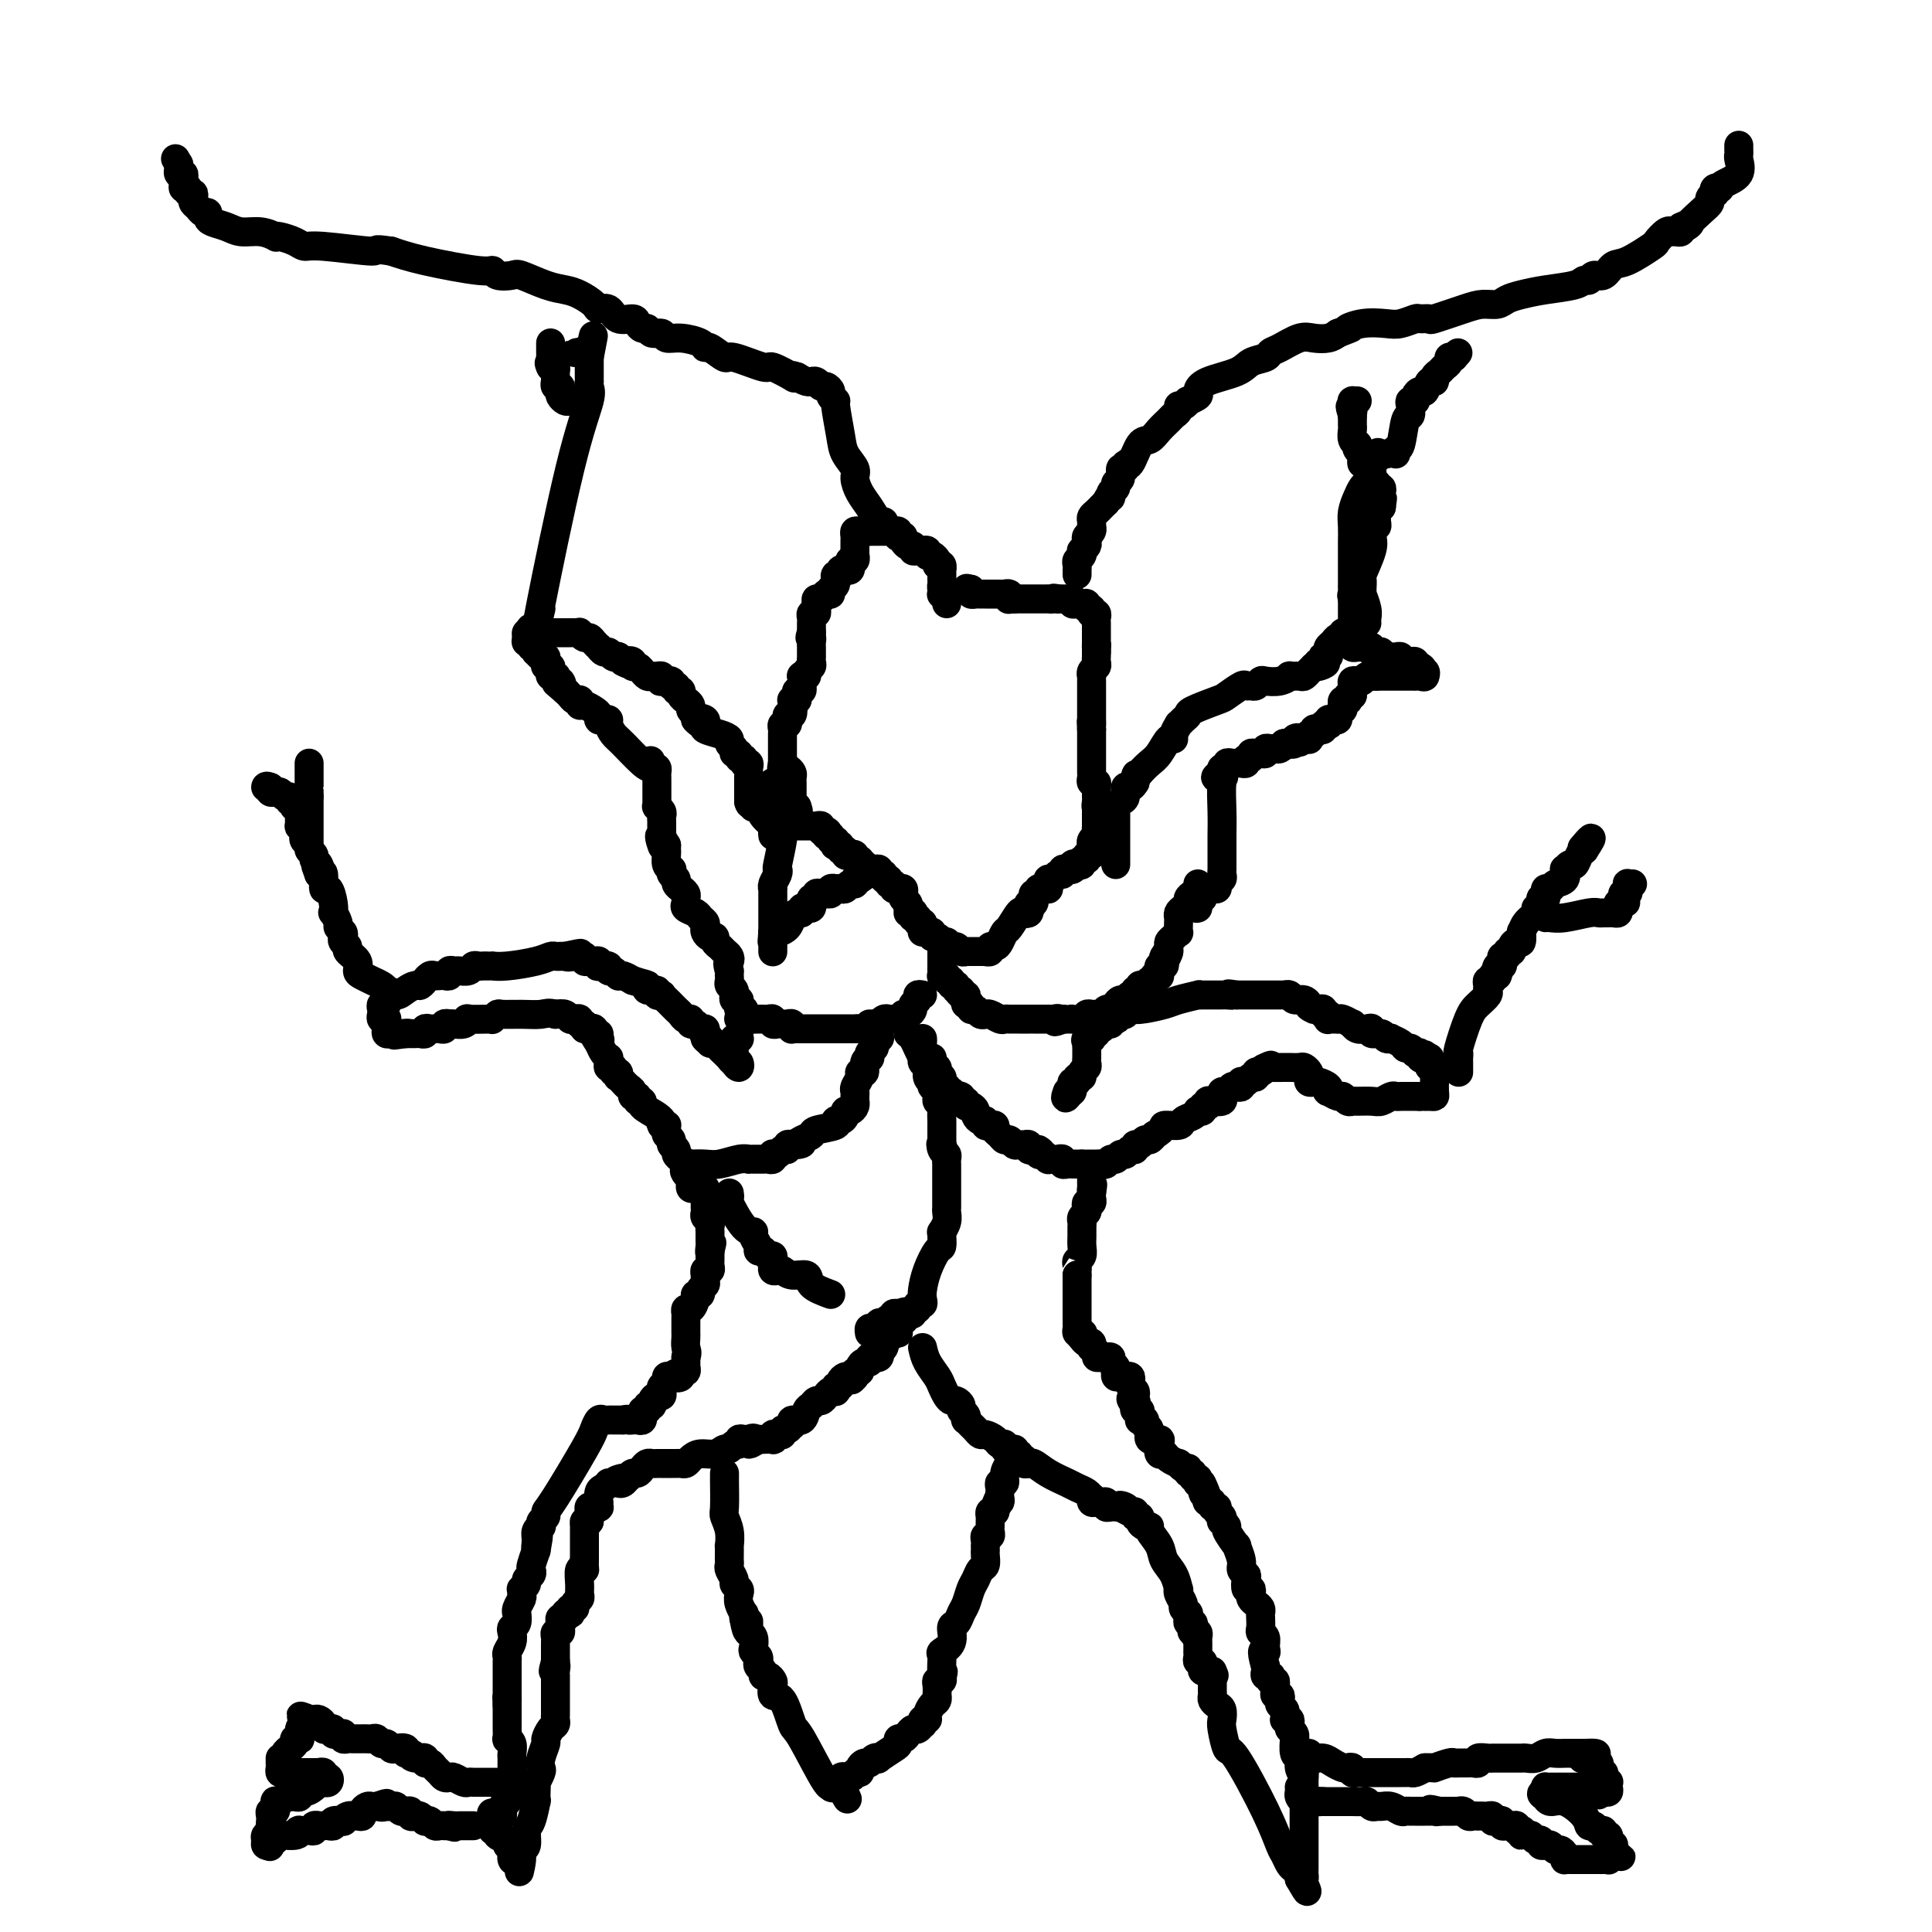 <svg viewBox='0 0 400 400' version='1.1' xmlns='http://www.w3.org/2000/svg' xmlns:xlink='http://www.w3.org/1999/xlink'><g fill='none' stroke='#000000' stroke-width='6' stroke-linecap='round' stroke-linejoin='round'><path d='M196,125c-0.030,-0.311 -0.061,-0.622 0,-1c0.061,-0.378 0.212,-0.823 0,-1c-0.212,-0.177 -0.788,-0.086 -1,0c-0.212,0.086 -0.061,0.167 0,0c0.061,-0.167 0.030,-0.584 0,-1'/><path d='M195,122c-0.155,-0.642 -0.042,-0.745 0,-1c0.042,-0.255 0.012,-0.660 0,-1c-0.012,-0.340 -0.006,-0.613 0,-1c0.006,-0.387 0.012,-0.887 0,-1c-0.012,-0.113 -0.042,0.162 0,0c0.042,-0.162 0.155,-0.761 0,-1c-0.155,-0.239 -0.577,-0.120 -1,0'/><path d='M194,117c-0.111,-0.935 0.110,-0.772 0,-1c-0.110,-0.228 -0.551,-0.846 -1,-1c-0.449,-0.154 -0.904,0.155 -1,0c-0.096,-0.155 0.168,-0.774 0,-1c-0.168,-0.226 -0.767,-0.060 -1,0c-0.233,0.060 -0.100,0.012 0,0c0.100,-0.012 0.167,0.012 0,0c-0.167,-0.012 -0.570,-0.058 -1,0c-0.430,0.058 -0.889,0.222 -1,0c-0.111,-0.222 0.124,-0.829 0,-1c-0.124,-0.171 -0.607,0.094 -1,0c-0.393,-0.094 -0.697,-0.547 -1,-1'/><path d='M187,112c-1.023,-0.996 -0.081,-0.985 0,-1c0.081,-0.015 -0.699,-0.057 -1,0c-0.301,0.057 -0.122,0.211 0,0c0.122,-0.211 0.186,-0.789 0,-1c-0.186,-0.211 -0.624,-0.057 -1,0c-0.376,0.057 -0.692,0.015 -1,0c-0.308,-0.015 -0.607,-0.004 -1,0c-0.393,0.004 -0.878,0.001 -1,0c-0.122,-0.001 0.121,-0.000 0,0c-0.121,0.000 -0.606,0.000 -1,0c-0.394,-0.000 -0.697,-0.000 -1,0'/><path d='M180,110c-1.265,-0.313 -0.927,-0.095 -1,0c-0.073,0.095 -0.555,0.067 -1,0c-0.445,-0.067 -0.851,-0.172 -1,0c-0.149,0.172 -0.040,0.620 0,1c0.040,0.380 0.011,0.693 0,1c-0.011,0.307 -0.003,0.608 0,1c0.003,0.392 0.001,0.875 0,1c-0.001,0.125 -0.000,-0.107 0,0c0.000,0.107 0.000,0.554 0,1'/><path d='M177,115c-0.016,0.710 -0.056,-0.016 0,0c0.056,0.016 0.209,0.775 0,1c-0.209,0.225 -0.778,-0.084 -1,0c-0.222,0.084 -0.097,0.563 0,1c0.097,0.437 0.166,0.834 0,1c-0.166,0.166 -0.566,0.101 -1,0c-0.434,-0.101 -0.901,-0.238 -1,0c-0.099,0.238 0.170,0.851 0,1c-0.170,0.149 -0.780,-0.167 -1,0c-0.220,0.167 -0.049,0.818 0,1c0.049,0.182 -0.025,-0.105 0,0c0.025,0.105 0.150,0.601 0,1c-0.150,0.399 -0.575,0.699 -1,1'/><path d='M172,122c-0.710,1.305 0.016,1.067 0,1c-0.016,-0.067 -0.775,0.038 -1,0c-0.225,-0.038 0.083,-0.218 0,0c-0.083,0.218 -0.557,0.833 -1,1c-0.443,0.167 -0.854,-0.114 -1,0c-0.146,0.114 -0.025,0.622 0,1c0.025,0.378 -0.046,0.626 0,1c0.046,0.374 0.208,0.873 0,1c-0.208,0.127 -0.788,-0.120 -1,0c-0.212,0.120 -0.057,0.607 0,1c0.057,0.393 0.015,0.693 0,1c-0.015,0.307 -0.004,0.621 0,1c0.004,0.379 0.001,0.823 0,1c-0.001,0.177 -0.001,0.089 0,0'/><path d='M168,131c-0.619,1.565 -0.166,0.979 0,1c0.166,0.021 0.044,0.650 0,1c-0.044,0.350 -0.011,0.423 0,1c0.011,0.577 -0.001,1.660 0,2c0.001,0.340 0.015,-0.063 0,0c-0.015,0.063 -0.060,0.591 0,1c0.060,0.409 0.226,0.697 0,1c-0.226,0.303 -0.845,0.620 -1,1c-0.155,0.380 0.154,0.822 0,1c-0.154,0.178 -0.772,0.090 -1,0c-0.228,-0.090 -0.065,-0.183 0,0c0.065,0.183 0.031,0.640 0,1c-0.031,0.360 -0.060,0.622 0,1c0.060,0.378 0.208,0.872 0,1c-0.208,0.128 -0.774,-0.110 -1,0c-0.226,0.110 -0.113,0.568 0,1c0.113,0.432 0.226,0.837 0,1c-0.226,0.163 -0.793,0.085 -1,0c-0.207,-0.085 -0.056,-0.177 0,0c0.056,0.177 0.016,0.622 0,1c-0.016,0.378 -0.008,0.689 0,1'/><path d='M164,147c-0.635,2.410 -0.223,0.434 0,0c0.223,-0.434 0.257,0.672 0,1c-0.257,0.328 -0.805,-0.123 -1,0c-0.195,0.123 -0.038,0.821 0,1c0.038,0.179 -0.042,-0.159 0,0c0.042,0.159 0.207,0.817 0,1c-0.207,0.183 -0.788,-0.110 -1,0c-0.212,0.110 -0.057,0.621 0,1c0.057,0.379 0.015,0.626 0,1c-0.015,0.374 -0.004,0.874 0,1c0.004,0.126 0.001,-0.121 0,0c-0.001,0.121 -0.000,0.611 0,1c0.000,0.389 0.000,0.679 0,1c-0.000,0.321 -0.000,0.674 0,1c0.000,0.326 0.000,0.626 0,1c-0.000,0.374 -0.000,0.821 0,1c0.000,0.179 0.000,0.089 0,0'/><path d='M162,158c-0.354,1.941 -0.238,1.295 0,1c0.238,-0.295 0.600,-0.238 1,0c0.400,0.238 0.839,0.656 1,1c0.161,0.344 0.043,0.613 0,1c-0.043,0.387 -0.012,0.891 0,1c0.012,0.109 0.003,-0.178 0,0c-0.003,0.178 -0.001,0.821 0,1c0.001,0.179 -0.001,-0.106 0,0c0.001,0.106 0.003,0.603 0,1c-0.003,0.397 -0.011,0.694 0,1c0.011,0.306 0.041,0.621 0,1c-0.041,0.379 -0.155,0.823 0,1c0.155,0.177 0.577,0.089 1,0'/><path d='M165,167c0.500,1.500 0.250,0.750 0,0'/><path d='M164,171c0.332,0.000 0.663,0.000 1,0c0.337,-0.000 0.678,-0.000 1,0c0.322,0.000 0.625,0.000 1,0c0.375,-0.000 0.822,-0.001 1,0c0.178,0.001 0.085,0.004 0,0c-0.085,-0.004 -0.164,-0.015 0,0c0.164,0.015 0.570,0.056 1,0c0.430,-0.056 0.885,-0.207 1,0c0.115,0.207 -0.110,0.774 0,1c0.110,0.226 0.555,0.113 1,0'/><path d='M171,172c1.018,0.399 0.063,0.895 0,1c-0.063,0.105 0.767,-0.182 1,0c0.233,0.182 -0.130,0.832 0,1c0.130,0.168 0.752,-0.147 1,0c0.248,0.147 0.123,0.756 0,1c-0.123,0.244 -0.244,0.122 0,0c0.244,-0.122 0.853,-0.243 1,0c0.147,0.243 -0.167,0.849 0,1c0.167,0.151 0.814,-0.152 1,0c0.186,0.152 -0.090,0.758 0,1c0.090,0.242 0.546,0.120 1,0c0.454,-0.120 0.905,-0.238 1,0c0.095,0.238 -0.167,0.833 0,1c0.167,0.167 0.762,-0.095 1,0c0.238,0.095 0.119,0.548 0,1'/><path d='M178,179c1.327,1.022 1.143,0.078 1,0c-0.143,-0.078 -0.245,0.710 0,1c0.245,0.290 0.836,0.081 1,0c0.164,-0.081 -0.101,-0.036 0,0c0.101,0.036 0.567,0.061 1,0c0.433,-0.061 0.833,-0.208 1,0c0.167,0.208 0.101,0.773 0,1c-0.101,0.227 -0.238,0.117 0,0c0.238,-0.117 0.853,-0.243 1,0c0.147,0.243 -0.172,0.853 0,1c0.172,0.147 0.834,-0.171 1,0c0.166,0.171 -0.166,0.830 0,1c0.166,0.170 0.828,-0.150 1,0c0.172,0.150 -0.146,0.772 0,1c0.146,0.228 0.757,0.064 1,0c0.243,-0.064 0.117,-0.028 0,0c-0.117,0.028 -0.224,0.049 0,0c0.224,-0.049 0.778,-0.168 1,0c0.222,0.168 0.111,0.622 0,1c-0.111,0.378 -0.222,0.679 0,1c0.222,0.321 0.778,0.663 1,1c0.222,0.337 0.111,0.668 0,1'/><path d='M188,188c1.488,1.614 0.206,1.149 0,1c-0.206,-0.149 0.662,0.016 1,0c0.338,-0.016 0.147,-0.215 0,0c-0.147,0.215 -0.250,0.845 0,1c0.250,0.155 0.851,-0.165 1,0c0.149,0.165 -0.156,0.815 0,1c0.156,0.185 0.773,-0.094 1,0c0.227,0.094 0.063,0.561 0,1c-0.063,0.439 -0.027,0.848 0,1c0.027,0.152 0.045,0.045 0,0c-0.045,-0.045 -0.153,-0.027 0,0c0.153,0.027 0.566,0.063 1,0c0.434,-0.063 0.887,-0.227 1,0c0.113,0.227 -0.114,0.844 0,1c0.114,0.156 0.569,-0.150 1,0c0.431,0.150 0.837,0.757 1,1c0.163,0.243 0.081,0.121 0,0'/><path d='M195,195c1.262,1.018 0.916,0.062 1,0c0.084,-0.062 0.596,0.768 1,1c0.404,0.232 0.700,-0.134 1,0c0.300,0.134 0.605,0.768 1,1c0.395,0.232 0.879,0.062 1,0c0.121,-0.062 -0.121,-0.017 0,0c0.121,0.017 0.606,0.004 1,0c0.394,-0.004 0.698,-0.000 1,0c0.302,0.000 0.602,-0.004 1,0c0.398,0.004 0.894,0.016 1,0c0.106,-0.016 -0.179,-0.059 0,0c0.179,0.059 0.822,0.219 1,0c0.178,-0.219 -0.108,-0.816 0,-1c0.108,-0.184 0.610,0.044 1,0c0.390,-0.044 0.668,-0.362 1,-1c0.332,-0.638 0.720,-1.596 1,-2c0.280,-0.404 0.454,-0.255 1,-1c0.546,-0.745 1.466,-2.385 2,-3c0.534,-0.615 0.682,-0.204 1,0c0.318,0.204 0.805,0.201 1,0c0.195,-0.201 0.097,-0.601 0,-1'/><path d='M213,188c1.408,-1.329 0.429,-0.150 0,0c-0.429,0.150 -0.307,-0.729 0,-1c0.307,-0.271 0.799,0.067 1,0c0.201,-0.067 0.110,-0.540 0,-1c-0.110,-0.460 -0.241,-0.908 0,-1c0.241,-0.092 0.853,0.171 1,0c0.147,-0.171 -0.171,-0.777 0,-1c0.171,-0.223 0.831,-0.062 1,0c0.169,0.062 -0.152,0.027 0,0c0.152,-0.027 0.776,-0.045 1,0c0.224,0.045 0.049,0.151 0,0c-0.049,-0.151 0.029,-0.561 0,-1c-0.029,-0.439 -0.166,-0.906 0,-1c0.166,-0.094 0.636,0.185 1,0c0.364,-0.185 0.622,-0.834 1,-1c0.378,-0.166 0.874,0.151 1,0c0.126,-0.151 -0.120,-0.772 0,-1c0.120,-0.228 0.606,-0.065 1,0c0.394,0.065 0.697,0.033 1,0'/><path d='M222,180c1.404,-1.178 0.414,-0.124 0,0c-0.414,0.124 -0.250,-0.684 0,-1c0.250,-0.316 0.588,-0.141 1,0c0.412,0.141 0.899,0.249 1,0c0.101,-0.249 -0.183,-0.854 0,-1c0.183,-0.146 0.834,0.167 1,0c0.166,-0.167 -0.151,-0.815 0,-1c0.151,-0.185 0.772,0.091 1,0c0.228,-0.091 0.065,-0.549 0,-1c-0.065,-0.451 -0.031,-0.894 0,-1c0.031,-0.106 0.061,0.125 0,0c-0.061,-0.125 -0.212,-0.606 0,-1c0.212,-0.394 0.789,-0.701 1,-1c0.211,-0.299 0.057,-0.591 0,-1c-0.057,-0.409 -0.015,-0.934 0,-1c0.015,-0.066 0.004,0.328 0,0c-0.004,-0.328 -0.001,-1.380 0,-2c0.001,-0.620 0.001,-0.810 0,-1'/><path d='M227,168c0.773,-2.035 0.207,-1.122 0,-1c-0.207,0.122 -0.054,-0.546 0,-1c0.054,-0.454 0.011,-0.695 0,-1c-0.011,-0.305 0.011,-0.673 0,-1c-0.011,-0.327 -0.056,-0.612 0,-1c0.056,-0.388 0.211,-0.877 0,-1c-0.211,-0.123 -0.789,0.121 -1,0c-0.211,-0.121 -0.057,-0.606 0,-1c0.057,-0.394 0.015,-0.697 0,-1c-0.015,-0.303 -0.004,-0.606 0,-1c0.004,-0.394 0.001,-0.879 0,-1c-0.001,-0.121 -0.000,0.123 0,0c0.000,-0.123 0.000,-0.611 0,-1c-0.000,-0.389 -0.000,-0.679 0,-1c0.000,-0.321 0.000,-0.674 0,-1c-0.000,-0.326 -0.000,-0.626 0,-1c0.000,-0.374 0.000,-0.821 0,-1c-0.000,-0.179 -0.000,-0.089 0,0c0.000,0.089 0.000,0.178 0,0c-0.000,-0.178 -0.000,-0.622 0,-1c0.000,-0.378 0.000,-0.689 0,-1'/><path d='M226,151c-0.155,-2.792 -0.041,-1.273 0,-1c0.041,0.273 0.011,-0.700 0,-1c-0.011,-0.300 -0.003,0.073 0,0c0.003,-0.073 0.001,-0.593 0,-1c-0.001,-0.407 -0.000,-0.700 0,-1c0.000,-0.300 0.000,-0.605 0,-1c-0.000,-0.395 -0.000,-0.879 0,-1c0.000,-0.121 0.000,0.123 0,0c-0.000,-0.123 -0.000,-0.611 0,-1c0.000,-0.389 0.000,-0.678 0,-1c-0.000,-0.322 -0.001,-0.678 0,-1c0.001,-0.322 0.004,-0.611 0,-1c-0.004,-0.389 -0.015,-0.877 0,-1c0.015,-0.123 0.057,0.121 0,0c-0.057,-0.121 -0.211,-0.606 0,-1c0.211,-0.394 0.789,-0.697 1,-1c0.211,-0.303 0.057,-0.607 0,-1c-0.057,-0.393 -0.015,-0.875 0,-1c0.015,-0.125 0.004,0.107 0,0c-0.004,-0.107 -0.002,-0.554 0,-1'/><path d='M227,135c0.155,-2.653 0.041,-1.284 0,-1c-0.041,0.284 -0.011,-0.515 0,-1c0.011,-0.485 0.003,-0.655 0,-1c-0.003,-0.345 -0.001,-0.866 0,-1c0.001,-0.134 0.001,0.118 0,0c-0.001,-0.118 -0.004,-0.606 0,-1c0.004,-0.394 0.015,-0.694 0,-1c-0.015,-0.306 -0.057,-0.617 0,-1c0.057,-0.383 0.212,-0.839 0,-1c-0.212,-0.161 -0.793,-0.028 -1,0c-0.207,0.028 -0.041,-0.049 0,0c0.041,0.049 -0.045,0.223 0,0c0.045,-0.223 0.219,-0.845 0,-1c-0.219,-0.155 -0.833,0.156 -1,0c-0.167,-0.156 0.113,-0.778 0,-1c-0.113,-0.222 -0.618,-0.046 -1,0c-0.382,0.046 -0.641,-0.040 -1,0c-0.359,0.040 -0.817,0.207 -1,0c-0.183,-0.207 -0.090,-0.788 0,-1c0.090,-0.212 0.179,-0.057 0,0c-0.179,0.057 -0.625,0.015 -1,0c-0.375,-0.015 -0.679,-0.004 -1,0c-0.321,0.004 -0.661,0.002 -1,0'/><path d='M219,124c-1.245,-0.309 -0.859,-0.083 -1,0c-0.141,0.083 -0.811,0.022 -1,0c-0.189,-0.022 0.103,-0.006 0,0c-0.103,0.006 -0.601,0.002 -1,0c-0.399,-0.002 -0.698,-0.000 -1,0c-0.302,0.000 -0.606,0.000 -1,0c-0.394,-0.000 -0.879,-0.000 -1,0c-0.121,0.000 0.122,0.000 0,0c-0.122,-0.000 -0.610,-0.000 -1,0c-0.390,0.000 -0.683,0.000 -1,0c-0.317,-0.000 -0.659,-0.000 -1,0'/><path d='M210,124c-1.636,0.061 -1.226,0.212 -1,0c0.226,-0.212 0.268,-0.789 0,-1c-0.268,-0.211 -0.845,-0.057 -1,0c-0.155,0.057 0.112,0.015 0,0c-0.112,-0.015 -0.604,-0.004 -1,0c-0.396,0.004 -0.698,0.001 -1,0c-0.302,-0.001 -0.606,-0.001 -1,0c-0.394,0.001 -0.880,0.001 -1,0c-0.120,-0.001 0.125,-0.003 0,0c-0.125,0.003 -0.621,0.011 -1,0c-0.379,-0.011 -0.640,-0.041 -1,0c-0.360,0.041 -0.817,0.155 -1,0c-0.183,-0.155 -0.091,-0.577 0,-1'/><path d='M201,122c-1.500,-0.333 -0.750,-0.167 0,0'/><path d='M160,162c-0.002,0.867 -0.004,1.734 0,2c0.004,0.266 0.015,-0.069 0,0c-0.015,0.069 -0.056,0.540 0,1c0.056,0.460 0.207,0.907 0,1c-0.207,0.093 -0.774,-0.167 -1,0c-0.226,0.167 -0.113,0.763 0,1c0.113,0.237 0.226,0.115 0,0c-0.226,-0.115 -0.792,-0.223 -1,0c-0.208,0.223 -0.060,0.778 0,1c0.060,0.222 0.030,0.111 0,0'/><path d='M223,119c0.002,-0.446 0.004,-0.893 0,-1c-0.004,-0.107 -0.015,0.125 0,0c0.015,-0.125 0.056,-0.607 0,-1c-0.056,-0.393 -0.207,-0.697 0,-1c0.207,-0.303 0.774,-0.606 1,-1c0.226,-0.394 0.112,-0.879 0,-1c-0.112,-0.121 -0.222,0.123 0,0c0.222,-0.123 0.778,-0.611 1,-1c0.222,-0.389 0.112,-0.678 0,-1c-0.112,-0.322 -0.226,-0.678 0,-1c0.226,-0.322 0.792,-0.611 1,-1c0.208,-0.389 0.058,-0.877 0,-1c-0.058,-0.123 -0.026,0.121 0,0c0.026,-0.121 0.045,-0.606 0,-1c-0.045,-0.394 -0.153,-0.697 0,-1c0.153,-0.303 0.567,-0.607 1,-1c0.433,-0.393 0.886,-0.875 1,-1c0.114,-0.125 -0.110,0.107 0,0c0.110,-0.107 0.555,-0.554 1,-1'/><path d='M229,104c1.172,-2.499 1.103,-1.246 1,-1c-0.103,0.246 -0.239,-0.516 0,-1c0.239,-0.484 0.853,-0.689 1,-1c0.147,-0.311 -0.171,-0.729 0,-1c0.171,-0.271 0.833,-0.394 1,-1c0.167,-0.606 -0.159,-1.693 0,-2c0.159,-0.307 0.805,0.168 1,0c0.195,-0.168 -0.061,-0.979 0,-1c0.061,-0.021 0.440,0.748 1,0c0.560,-0.748 1.302,-3.012 2,-4c0.698,-0.988 1.354,-0.698 2,-1c0.646,-0.302 1.283,-1.195 2,-2c0.717,-0.805 1.515,-1.521 2,-2c0.485,-0.479 0.656,-0.721 1,-1c0.344,-0.279 0.861,-0.596 1,-1c0.139,-0.404 -0.099,-0.896 0,-1c0.099,-0.104 0.534,0.180 1,0c0.466,-0.180 0.964,-0.825 1,-1c0.036,-0.175 -0.391,0.119 0,0c0.391,-0.119 1.598,-0.652 2,-1c0.402,-0.348 -0.001,-0.513 0,-1c0.001,-0.487 0.406,-1.297 2,-2c1.594,-0.703 4.379,-1.301 6,-2c1.621,-0.699 2.079,-1.501 3,-2c0.921,-0.499 2.304,-0.694 3,-1c0.696,-0.306 0.704,-0.722 1,-1c0.296,-0.278 0.880,-0.417 2,-1c1.120,-0.583 2.774,-1.610 4,-2c1.226,-0.390 2.022,-0.143 3,0c0.978,0.143 2.136,0.184 3,0c0.864,-0.184 1.432,-0.592 2,-1'/><path d='M277,69c4.519,-1.714 2.318,-0.999 2,-1c-0.318,-0.001 1.247,-0.718 3,-1c1.753,-0.282 3.693,-0.129 5,0c1.307,0.129 1.981,0.232 3,0c1.019,-0.232 2.383,-0.801 3,-1c0.617,-0.199 0.485,-0.029 1,0c0.515,0.029 1.675,-0.082 2,0c0.325,0.082 -0.184,0.359 1,0c1.184,-0.359 4.062,-1.353 6,-2c1.938,-0.647 2.935,-0.947 4,-1c1.065,-0.053 2.197,0.141 3,0c0.803,-0.141 1.276,-0.616 2,-1c0.724,-0.384 1.700,-0.676 3,-1c1.300,-0.324 2.925,-0.680 5,-1c2.075,-0.320 4.600,-0.606 6,-1c1.400,-0.394 1.673,-0.898 2,-1c0.327,-0.102 0.707,0.196 1,0c0.293,-0.196 0.499,-0.886 1,-1c0.501,-0.114 1.295,0.350 2,0c0.705,-0.350 1.320,-1.513 2,-2c0.680,-0.487 1.426,-0.299 3,-1c1.574,-0.701 3.977,-2.293 5,-3c1.023,-0.707 0.666,-0.529 1,-1c0.334,-0.471 1.360,-1.590 2,-2c0.640,-0.410 0.893,-0.109 1,0c0.107,0.109 0.067,0.026 0,0c-0.067,-0.026 -0.162,0.003 0,0c0.162,-0.003 0.582,-0.039 1,0c0.418,0.039 0.834,0.154 1,0c0.166,-0.154 0.083,-0.577 0,-1'/><path d='M348,47c3.482,-1.704 1.185,0.037 1,0c-0.185,-0.037 1.740,-1.851 3,-3c1.260,-1.149 1.853,-1.632 2,-2c0.147,-0.368 -0.153,-0.621 0,-1c0.153,-0.379 0.759,-0.886 1,-1c0.241,-0.114 0.118,0.163 0,0c-0.118,-0.163 -0.231,-0.766 0,-1c0.231,-0.234 0.804,-0.097 1,0c0.196,0.097 0.014,0.156 0,0c-0.014,-0.156 0.140,-0.528 1,-1c0.860,-0.472 2.427,-1.045 3,-2c0.573,-0.955 0.154,-2.291 0,-3c-0.154,-0.709 -0.041,-0.792 0,-1c0.041,-0.208 0.011,-0.540 0,-1c-0.011,-0.460 -0.003,-1.047 0,-1c0.003,0.047 0.001,0.728 0,1c-0.001,0.272 -0.000,0.136 0,0'/><path d='M183,108c-0.248,0.270 -0.495,0.540 -1,0c-0.505,-0.540 -1.266,-1.891 -2,-3c-0.734,-1.109 -1.439,-1.977 -2,-3c-0.561,-1.023 -0.977,-2.201 -1,-3c-0.023,-0.799 0.349,-1.218 0,-2c-0.349,-0.782 -1.418,-1.925 -2,-3c-0.582,-1.075 -0.677,-2.080 -1,-4c-0.323,-1.920 -0.874,-4.753 -1,-6c-0.126,-1.247 0.173,-0.907 0,-1c-0.173,-0.093 -0.820,-0.617 -1,-1c-0.180,-0.383 0.105,-0.624 0,-1c-0.105,-0.376 -0.602,-0.885 -1,-1c-0.398,-0.115 -0.697,0.166 -1,0c-0.303,-0.166 -0.609,-0.779 -1,-1c-0.391,-0.221 -0.868,-0.049 -1,0c-0.132,0.049 0.080,-0.025 0,0c-0.080,0.025 -0.451,0.150 -1,0c-0.549,-0.150 -1.274,-0.575 -2,-1'/><path d='M165,78c-1.372,-0.499 -1.303,-0.247 -1,0c0.303,0.247 0.840,0.489 0,0c-0.840,-0.489 -3.059,-1.708 -4,-2c-0.941,-0.292 -0.606,0.343 -2,0c-1.394,-0.343 -4.518,-1.664 -6,-2c-1.482,-0.336 -1.324,0.312 -2,0c-0.676,-0.312 -2.188,-1.585 -3,-2c-0.812,-0.415 -0.923,0.028 -1,0c-0.077,-0.028 -0.118,-0.528 -1,-1c-0.882,-0.472 -2.603,-0.915 -4,-1c-1.397,-0.085 -2.468,0.188 -3,0c-0.532,-0.188 -0.524,-0.838 -1,-1c-0.476,-0.162 -1.435,0.162 -2,0c-0.565,-0.162 -0.736,-0.812 -1,-1c-0.264,-0.188 -0.623,0.086 -1,0c-0.377,-0.086 -0.774,-0.530 -1,-1c-0.226,-0.470 -0.283,-0.965 -1,-1c-0.717,-0.035 -2.096,0.390 -3,0c-0.904,-0.390 -1.333,-1.596 -2,-2c-0.667,-0.404 -1.573,-0.005 -2,0c-0.427,0.005 -0.377,-0.384 -1,-1c-0.623,-0.616 -1.919,-1.458 -3,-2c-1.081,-0.542 -1.946,-0.785 -3,-1c-1.054,-0.215 -2.296,-0.401 -4,-1c-1.704,-0.599 -3.870,-1.609 -5,-2c-1.130,-0.391 -1.224,-0.163 -2,0c-0.776,0.163 -2.233,0.262 -3,0c-0.767,-0.262 -0.845,-0.885 -1,-1c-0.155,-0.115 -0.388,0.277 -3,0c-2.612,-0.277 -7.603,-1.222 -11,-2c-3.397,-0.778 -5.198,-1.389 -7,-2'/><path d='M81,52c-4.535,-0.710 -2.374,0.016 -4,0c-1.626,-0.016 -7.039,-0.775 -10,-1c-2.961,-0.225 -3.471,0.084 -4,0c-0.529,-0.084 -1.078,-0.563 -2,-1c-0.922,-0.437 -2.218,-0.834 -3,-1c-0.782,-0.166 -1.052,-0.100 -1,0c0.052,0.100 0.424,0.234 0,0c-0.424,-0.234 -1.645,-0.836 -3,-1c-1.355,-0.164 -2.846,0.110 -4,0c-1.154,-0.110 -1.973,-0.603 -3,-1c-1.027,-0.397 -2.264,-0.698 -3,-1c-0.736,-0.302 -0.971,-0.606 -1,-1c-0.029,-0.394 0.150,-0.879 0,-1c-0.150,-0.121 -0.627,0.121 -1,0c-0.373,-0.121 -0.640,-0.606 -1,-1c-0.360,-0.394 -0.813,-0.698 -1,-1c-0.187,-0.302 -0.106,-0.602 0,-1c0.106,-0.398 0.239,-0.894 0,-1c-0.239,-0.106 -0.849,0.179 -1,0c-0.151,-0.179 0.157,-0.823 0,-1c-0.157,-0.177 -0.778,0.111 -1,0c-0.222,-0.111 -0.045,-0.622 0,-1c0.045,-0.378 -0.040,-0.622 0,-1c0.040,-0.378 0.207,-0.888 0,-1c-0.207,-0.112 -0.787,0.176 -1,0c-0.213,-0.176 -0.057,-0.817 0,-1c0.057,-0.183 0.016,0.090 0,0c-0.016,-0.090 -0.008,-0.545 0,-1'/><path d='M37,34c-1.167,-2.000 -0.583,-1.000 0,0'/><path d='M162,172c0.111,0.305 0.222,0.610 0,2c-0.222,1.390 -0.777,3.865 -1,5c-0.223,1.135 -0.112,0.930 0,1c0.112,0.070 0.226,0.414 0,1c-0.226,0.586 -0.793,1.414 -1,2c-0.207,0.586 -0.056,0.931 0,1c0.056,0.069 0.015,-0.136 0,0c-0.015,0.136 -0.004,0.614 0,1c0.004,0.386 0.001,0.681 0,1c-0.001,0.319 -0.000,0.663 0,1c0.000,0.337 0.000,0.667 0,1c-0.000,0.333 -0.000,0.667 0,1c0.000,0.333 0.000,0.664 0,1c-0.000,0.336 -0.000,0.678 0,1c0.000,0.322 0.000,0.625 0,1c-0.000,0.375 -0.000,0.821 0,1c0.000,0.179 0.000,0.089 0,0'/><path d='M160,193c-0.309,3.426 -0.083,1.492 0,1c0.083,-0.492 0.022,0.457 0,1c-0.022,0.543 -0.006,0.678 0,1c0.006,0.322 0.002,0.829 0,1c-0.002,0.171 -0.000,0.004 0,0c0.000,-0.004 0.000,0.153 0,0c-0.000,-0.153 -0.000,-0.618 0,-1c0.000,-0.382 0.000,-0.681 0,-1c-0.000,-0.319 -0.000,-0.660 0,-1'/><path d='M160,194c-0.032,-0.081 -0.111,-0.782 0,-1c0.111,-0.218 0.412,0.048 1,0c0.588,-0.048 1.463,-0.409 2,-1c0.537,-0.591 0.735,-1.412 1,-2c0.265,-0.588 0.597,-0.941 1,-1c0.403,-0.059 0.879,0.178 1,0c0.121,-0.178 -0.112,-0.770 0,-1c0.112,-0.230 0.570,-0.099 1,0c0.430,0.099 0.832,0.166 1,0c0.168,-0.166 0.101,-0.566 0,-1c-0.101,-0.434 -0.234,-0.901 0,-1c0.234,-0.099 0.837,0.171 1,0c0.163,-0.171 -0.115,-0.782 0,-1c0.115,-0.218 0.623,-0.044 1,0c0.377,0.044 0.622,-0.041 1,0c0.378,0.041 0.889,0.207 1,0c0.111,-0.207 -0.177,-0.786 0,-1c0.177,-0.214 0.821,-0.061 1,0c0.179,0.061 -0.106,0.031 0,0c0.106,-0.031 0.602,-0.065 1,0c0.398,0.065 0.698,0.227 1,0c0.302,-0.227 0.607,-0.844 1,-1c0.393,-0.156 0.875,0.150 1,0c0.125,-0.150 -0.107,-0.757 0,-1c0.107,-0.243 0.554,-0.121 1,0'/><path d='M178,182c3.000,-2.000 1.500,-1.000 0,0'/><path d='M231,179c-0.000,-0.355 -0.000,-0.711 0,-1c0.000,-0.289 0.000,-0.512 0,-1c-0.000,-0.488 -0.000,-1.240 0,-2c0.000,-0.760 0.000,-1.528 0,-2c-0.000,-0.472 -0.000,-0.647 0,-1c0.000,-0.353 0.000,-0.882 0,-1c-0.000,-0.118 -0.000,0.176 0,0c0.000,-0.176 0.000,-0.822 0,-1c-0.000,-0.178 -0.001,0.111 0,0c0.001,-0.111 0.003,-0.621 0,-1c-0.003,-0.379 -0.011,-0.625 0,-1c0.011,-0.375 0.041,-0.879 0,-1c-0.041,-0.121 -0.152,0.140 0,0c0.152,-0.140 0.565,-0.681 1,-1c0.435,-0.319 0.890,-0.415 1,-1c0.110,-0.585 -0.124,-1.657 0,-2c0.124,-0.343 0.607,0.045 1,0c0.393,-0.045 0.697,-0.522 1,-1'/><path d='M235,162c0.584,-2.823 0.044,-1.381 0,-1c-0.044,0.381 0.409,-0.300 1,-1c0.591,-0.700 1.320,-1.419 2,-2c0.680,-0.581 1.310,-1.025 2,-2c0.690,-0.975 1.438,-2.481 2,-3c0.562,-0.519 0.938,-0.051 1,0c0.062,0.051 -0.190,-0.315 0,-1c0.190,-0.685 0.820,-1.688 1,-2c0.180,-0.312 -0.092,0.067 0,0c0.092,-0.067 0.547,-0.580 1,-1c0.453,-0.420 0.902,-0.747 1,-1c0.098,-0.253 -0.157,-0.432 1,-1c1.157,-0.568 3.724,-1.526 5,-2c1.276,-0.474 1.259,-0.466 2,-1c0.741,-0.534 2.241,-1.611 3,-2c0.759,-0.389 0.779,-0.090 1,0c0.221,0.090 0.643,-0.027 1,0c0.357,0.027 0.650,0.200 1,0c0.350,-0.200 0.757,-0.771 1,-1c0.243,-0.229 0.321,-0.114 1,0c0.679,0.114 1.960,0.228 3,0c1.040,-0.228 1.838,-0.797 2,-1c0.162,-0.203 -0.311,-0.040 0,0c0.311,0.040 1.407,-0.045 2,0c0.593,0.045 0.685,0.218 1,0c0.315,-0.218 0.854,-0.828 1,-1c0.146,-0.172 -0.101,0.094 0,0c0.101,-0.094 0.551,-0.547 1,-1'/><path d='M272,138c4.265,-1.482 1.926,-0.187 1,0c-0.926,0.187 -0.441,-0.734 0,-1c0.441,-0.266 0.836,0.122 1,0c0.164,-0.122 0.096,-0.754 0,-1c-0.096,-0.246 -0.219,-0.107 0,0c0.219,0.107 0.779,0.182 1,0c0.221,-0.182 0.102,-0.622 0,-1c-0.102,-0.378 -0.186,-0.693 0,-1c0.186,-0.307 0.642,-0.604 1,-1c0.358,-0.396 0.617,-0.891 1,-1c0.383,-0.109 0.891,0.168 1,0c0.109,-0.168 -0.181,-0.780 0,-1c0.181,-0.220 0.833,-0.048 1,0c0.167,0.048 -0.151,-0.028 0,0c0.151,0.028 0.773,0.161 1,0c0.227,-0.161 0.061,-0.617 0,-1c-0.061,-0.383 -0.016,-0.694 0,-1c0.016,-0.306 0.004,-0.607 0,-1c-0.004,-0.393 -0.001,-0.879 0,-1c0.001,-0.121 0.000,0.122 0,0c-0.000,-0.122 -0.000,-0.610 0,-1c0.000,-0.390 0.000,-0.683 0,-1c-0.000,-0.317 -0.000,-0.659 0,-1'/><path d='M280,124c1.238,-2.405 0.332,-1.418 0,-1c-0.332,0.418 -0.089,0.267 0,0c0.089,-0.267 0.024,-0.650 0,-1c-0.024,-0.350 -0.006,-0.667 0,-1c0.006,-0.333 0.002,-0.681 0,-1c-0.002,-0.319 -0.000,-0.610 0,-1c0.000,-0.390 0.000,-0.878 0,-1c-0.000,-0.122 -0.000,0.121 0,0c0.000,-0.121 0.000,-0.606 0,-1c-0.000,-0.394 0.000,-0.697 0,-1c-0.000,-0.303 -0.000,-0.604 0,-1c0.000,-0.396 0.000,-0.886 0,-1c-0.000,-0.114 -0.001,0.146 0,0c0.001,-0.146 0.003,-0.700 0,-1c-0.003,-0.300 -0.012,-0.346 0,-1c0.012,-0.654 0.044,-1.916 0,-3c-0.044,-1.084 -0.166,-1.991 0,-3c0.166,-1.009 0.619,-2.119 1,-3c0.381,-0.881 0.691,-1.532 1,-2c0.309,-0.468 0.619,-0.753 1,-1c0.381,-0.247 0.833,-0.458 1,-1c0.167,-0.542 0.047,-1.416 0,-2c-0.047,-0.584 -0.023,-0.878 0,-1c0.023,-0.122 0.045,-0.071 0,0c-0.045,0.071 -0.156,0.163 0,0c0.156,-0.163 0.578,-0.582 1,-1'/><path d='M285,95c0.729,-1.928 0.051,-1.249 0,-1c-0.051,0.249 0.525,0.067 1,0c0.475,-0.067 0.850,-0.019 1,0c0.150,0.019 0.075,0.010 0,0'/><path d='M280,133c-0.089,0.422 -0.177,0.844 0,1c0.177,0.156 0.621,0.045 1,0c0.379,-0.045 0.693,-0.026 1,0c0.307,0.026 0.608,0.059 1,0c0.392,-0.059 0.876,-0.209 1,0c0.124,0.209 -0.111,0.778 0,1c0.111,0.222 0.568,0.098 1,0c0.432,-0.098 0.838,-0.171 1,0c0.162,0.171 0.081,0.585 0,1'/><path d='M286,136c1.095,0.464 0.832,0.125 1,0c0.168,-0.125 0.767,-0.034 1,0c0.233,0.034 0.100,0.013 0,0c-0.100,-0.013 -0.167,-0.018 0,0c0.167,0.018 0.569,0.058 1,0c0.431,-0.058 0.890,-0.213 1,0c0.110,0.213 -0.128,0.793 0,1c0.128,0.207 0.622,0.041 1,0c0.378,-0.041 0.640,0.041 1,0c0.360,-0.041 0.818,-0.207 1,0c0.182,0.207 0.087,0.786 0,1c-0.087,0.214 -0.168,0.061 0,0c0.168,-0.061 0.584,-0.031 1,0'/><path d='M294,138c1.177,0.552 0.120,0.931 0,1c-0.120,0.069 0.699,-0.174 1,0c0.301,0.174 0.086,0.764 0,1c-0.086,0.236 -0.043,0.118 0,0'/><path d='M295,140c-0.008,0.309 -0.527,0.083 -1,0c-0.473,-0.083 -0.900,-0.022 -1,0c-0.100,0.022 0.128,0.006 0,0c-0.128,-0.006 -0.613,-0.002 -1,0c-0.387,0.002 -0.677,0.000 -1,0c-0.323,-0.000 -0.678,-0.000 -1,0c-0.322,0.000 -0.611,0.000 -1,0c-0.389,-0.000 -0.878,-0.000 -1,0c-0.122,0.000 0.122,0.000 0,0c-0.122,-0.000 -0.610,-0.000 -1,0c-0.390,0.000 -0.683,0.000 -1,0c-0.317,-0.000 -0.659,-0.000 -1,0'/><path d='M285,140c-1.786,-0.004 -1.252,-0.015 -1,0c0.252,0.015 0.221,0.056 0,0c-0.221,-0.056 -0.634,-0.208 -1,0c-0.366,0.208 -0.687,0.778 -1,1c-0.313,0.222 -0.620,0.097 -1,0c-0.380,-0.097 -0.834,-0.167 -1,0c-0.166,0.167 -0.045,0.571 0,1c0.045,0.429 0.012,0.885 0,1c-0.012,0.115 -0.003,-0.110 0,0c0.003,0.110 0.002,0.555 0,1'/><path d='M280,144c-0.996,0.559 -0.985,-0.043 -1,0c-0.015,0.043 -0.055,0.733 0,1c0.055,0.267 0.207,0.113 0,0c-0.207,-0.113 -0.773,-0.184 -1,0c-0.227,0.184 -0.116,0.624 0,1c0.116,0.376 0.238,0.688 0,1c-0.238,0.312 -0.834,0.623 -1,1c-0.166,0.377 0.100,0.819 0,1c-0.100,0.181 -0.567,0.100 -1,0c-0.433,-0.100 -0.833,-0.219 -1,0c-0.167,0.219 -0.100,0.777 0,1c0.100,0.223 0.233,0.111 0,0c-0.233,-0.111 -0.832,-0.222 -1,0c-0.168,0.222 0.095,0.776 0,1c-0.095,0.224 -0.547,0.116 -1,0c-0.453,-0.116 -0.905,-0.241 -1,0c-0.095,0.241 0.168,0.849 0,1c-0.168,0.151 -0.767,-0.155 -1,0c-0.233,0.155 -0.101,0.773 0,1c0.101,0.227 0.172,0.065 0,0c-0.172,-0.065 -0.586,-0.032 -1,0'/><path d='M270,153c-1.704,1.408 -0.963,0.429 -1,0c-0.037,-0.429 -0.850,-0.307 -1,0c-0.150,0.307 0.363,0.800 0,1c-0.363,0.200 -1.603,0.106 -2,0c-0.397,-0.106 0.047,-0.226 0,0c-0.047,0.226 -0.586,0.796 -1,1c-0.414,0.204 -0.702,0.040 -1,0c-0.298,-0.040 -0.604,0.042 -1,0c-0.396,-0.042 -0.881,-0.208 -1,0c-0.119,0.208 0.127,0.792 0,1c-0.127,0.208 -0.626,0.041 -1,0c-0.374,-0.041 -0.621,0.045 -1,0c-0.379,-0.045 -0.890,-0.222 -1,0c-0.110,0.222 0.182,0.844 0,1c-0.182,0.156 -0.836,-0.154 -1,0c-0.164,0.154 0.164,0.774 0,1c-0.164,0.226 -0.818,0.060 -1,0c-0.182,-0.060 0.110,-0.012 0,0c-0.110,0.012 -0.622,-0.012 -1,0c-0.378,0.012 -0.623,0.058 -1,0c-0.377,-0.058 -0.884,-0.222 -1,0c-0.116,0.222 0.161,0.829 0,1c-0.161,0.171 -0.760,-0.094 -1,0c-0.240,0.094 -0.120,0.547 0,1'/><path d='M253,160c-2.630,1.329 -0.705,1.151 0,1c0.705,-0.151 0.189,-0.276 0,1c-0.189,1.276 -0.051,3.952 0,6c0.051,2.048 0.014,3.467 0,5c-0.014,1.533 -0.004,3.181 0,4c0.004,0.819 0.001,0.811 0,1c-0.001,0.189 0.001,0.575 0,1c-0.001,0.425 -0.004,0.887 0,1c0.004,0.113 0.016,-0.124 0,0c-0.016,0.124 -0.061,0.607 0,1c0.061,0.393 0.227,0.694 0,1c-0.227,0.306 -0.848,0.617 -1,1c-0.152,0.383 0.166,0.837 0,1c-0.166,0.163 -0.814,0.034 -1,0c-0.186,-0.034 0.090,0.028 0,0c-0.090,-0.028 -0.546,-0.148 -1,0c-0.454,0.148 -0.906,0.562 -1,1c-0.094,0.438 0.171,0.901 0,1c-0.171,0.099 -0.777,-0.166 -1,0c-0.223,0.166 -0.064,0.762 0,1c0.064,0.238 0.032,0.119 0,0'/><path d='M248,187c-0.778,1.311 -0.222,1.089 0,1c0.222,-0.089 0.111,-0.044 0,0'/><path d='M248,183c0.081,0.333 0.163,0.667 0,1c-0.163,0.333 -0.569,0.667 -1,1c-0.431,0.333 -0.886,0.667 -1,1c-0.114,0.333 0.113,0.665 0,1c-0.113,0.335 -0.566,0.672 -1,1c-0.434,0.328 -0.847,0.647 -1,1c-0.153,0.353 -0.044,0.738 0,1c0.044,0.262 0.022,0.399 0,1c-0.022,0.601 -0.044,1.667 0,2c0.044,0.333 0.156,-0.065 0,0c-0.156,0.065 -0.578,0.595 -1,1c-0.422,0.405 -0.844,0.686 -1,1c-0.156,0.314 -0.044,0.661 0,1c0.044,0.339 0.022,0.669 0,1'/><path d='M242,197c-0.869,2.117 -0.040,0.409 0,0c0.040,-0.409 -0.707,0.482 -1,1c-0.293,0.518 -0.131,0.664 0,1c0.131,0.336 0.232,0.861 0,1c-0.232,0.139 -0.798,-0.107 -1,0c-0.202,0.107 -0.039,0.569 0,1c0.039,0.431 -0.046,0.833 0,1c0.046,0.167 0.223,0.101 0,0c-0.223,-0.101 -0.847,-0.237 -1,0c-0.153,0.237 0.166,0.848 0,1c-0.166,0.152 -0.818,-0.155 -1,0c-0.182,0.155 0.105,0.773 0,1c-0.105,0.227 -0.601,0.065 -1,0c-0.399,-0.065 -0.699,-0.032 -1,0'/><path d='M236,204c-0.867,1.326 -0.035,1.140 0,1c0.035,-0.140 -0.726,-0.235 -1,0c-0.274,0.235 -0.062,0.799 0,1c0.062,0.201 -0.025,0.039 0,0c0.025,-0.039 0.161,0.045 0,0c-0.161,-0.045 -0.618,-0.218 -1,0c-0.382,0.218 -0.690,0.829 -1,1c-0.310,0.171 -0.622,-0.097 -1,0c-0.378,0.097 -0.822,0.561 -1,1c-0.178,0.439 -0.089,0.853 0,1c0.089,0.147 0.179,0.025 0,0c-0.179,-0.025 -0.625,0.046 -1,0c-0.375,-0.046 -0.678,-0.210 -1,0c-0.322,0.210 -0.662,0.792 -1,1c-0.338,0.208 -0.673,0.042 -1,0c-0.327,-0.042 -0.647,0.041 -1,0c-0.353,-0.041 -0.738,-0.207 -1,0c-0.262,0.207 -0.399,0.788 -1,1c-0.601,0.212 -1.666,0.057 -2,0c-0.334,-0.057 0.064,-0.015 0,0c-0.064,0.015 -0.590,0.004 -1,0c-0.410,-0.004 -0.705,-0.002 -1,0'/><path d='M220,211c-2.660,1.083 -1.312,0.290 -1,0c0.312,-0.290 -0.414,-0.078 -1,0c-0.586,0.078 -1.031,0.021 -1,0c0.031,-0.021 0.538,-0.006 0,0c-0.538,0.006 -2.123,0.002 -3,0c-0.877,-0.002 -1.047,-0.001 -1,0c0.047,0.001 0.312,0.001 0,0c-0.312,-0.001 -1.200,-0.004 -2,0c-0.800,0.004 -1.511,0.015 -2,0c-0.489,-0.015 -0.757,-0.057 -1,0c-0.243,0.057 -0.460,0.212 -1,0c-0.540,-0.212 -1.401,-0.793 -2,-1c-0.599,-0.207 -0.935,-0.040 -1,0c-0.065,0.040 0.141,-0.046 0,0c-0.141,0.046 -0.630,0.223 -1,0c-0.370,-0.223 -0.621,-0.847 -1,-1c-0.379,-0.153 -0.885,0.166 -1,0c-0.115,-0.166 0.162,-0.815 0,-1c-0.162,-0.185 -0.762,0.094 -1,0c-0.238,-0.094 -0.115,-0.561 0,-1c0.115,-0.439 0.223,-0.849 0,-1c-0.223,-0.151 -0.778,-0.043 -1,0c-0.222,0.043 -0.111,0.022 0,0'/><path d='M199,206c-1.327,-1.018 -0.144,-1.061 0,-1c0.144,0.061 -0.750,0.228 -1,0c-0.250,-0.228 0.144,-0.849 0,-1c-0.144,-0.151 -0.827,0.170 -1,0c-0.173,-0.170 0.164,-0.829 0,-1c-0.164,-0.171 -0.829,0.147 -1,0c-0.171,-0.147 0.150,-0.760 0,-1c-0.150,-0.240 -0.772,-0.106 -1,0c-0.228,0.106 -0.061,0.183 0,0c0.061,-0.183 0.016,-0.627 0,-1c-0.016,-0.373 -0.004,-0.674 0,-1c0.004,-0.326 0.001,-0.676 0,-1c-0.001,-0.324 -0.000,-0.623 0,-1c0.000,-0.377 0.000,-0.832 0,-1c-0.000,-0.168 -0.000,-0.048 0,0c0.000,0.048 0.000,0.024 0,0'/><path d='M191,206c-0.455,-0.089 -0.909,-0.177 -1,0c-0.091,0.177 0.182,0.621 0,1c-0.182,0.379 -0.818,0.694 -1,1c-0.182,0.306 0.091,0.604 0,1c-0.091,0.396 -0.546,0.891 -1,1c-0.454,0.109 -0.905,-0.167 -1,0c-0.095,0.167 0.168,0.777 0,1c-0.168,0.223 -0.766,0.060 -1,0c-0.234,-0.060 -0.104,-0.017 0,0c0.104,0.017 0.182,0.008 0,0c-0.182,-0.008 -0.622,-0.016 -1,0c-0.378,0.016 -0.692,0.057 -1,0c-0.308,-0.057 -0.608,-0.211 -1,0c-0.392,0.211 -0.875,0.788 -1,1c-0.125,0.212 0.107,0.061 0,0c-0.107,-0.061 -0.554,-0.030 -1,0'/><path d='M181,212c-1.724,0.868 -1.033,0.036 -1,0c0.033,-0.036 -0.592,0.722 -1,1c-0.408,0.278 -0.598,0.074 -1,0c-0.402,-0.074 -1.014,-0.020 -1,0c0.014,0.020 0.656,0.005 0,0c-0.656,-0.005 -2.610,-0.001 -4,0c-1.390,0.001 -2.218,0.000 -3,0c-0.782,-0.000 -1.520,-0.000 -2,0c-0.480,0.000 -0.703,0.001 -1,0c-0.297,-0.001 -0.667,-0.004 -1,0c-0.333,0.004 -0.628,0.015 -1,0c-0.372,-0.015 -0.821,-0.057 -1,0c-0.179,0.057 -0.089,0.211 0,0c0.089,-0.211 0.178,-0.788 0,-1c-0.178,-0.212 -0.621,-0.061 -1,0c-0.379,0.061 -0.693,0.030 -1,0c-0.307,-0.030 -0.607,-0.061 -1,0c-0.393,0.061 -0.879,0.212 -1,0c-0.121,-0.212 0.122,-0.789 0,-1c-0.122,-0.211 -0.610,-0.057 -1,0c-0.390,0.057 -0.682,0.015 -1,0c-0.318,-0.015 -0.663,-0.004 -1,0c-0.337,0.004 -0.668,0.001 -1,0c-0.332,-0.001 -0.666,-0.001 -1,0'/><path d='M155,211c-4.038,-0.152 -1.134,-0.030 0,0c1.134,0.030 0.496,-0.030 0,0c-0.496,0.030 -0.851,0.149 -1,0c-0.149,-0.149 -0.091,-0.566 0,-1c0.091,-0.434 0.217,-0.886 0,-1c-0.217,-0.114 -0.776,0.109 -1,0c-0.224,-0.109 -0.113,-0.550 0,-1c0.113,-0.450 0.227,-0.908 0,-1c-0.227,-0.092 -0.797,0.183 -1,0c-0.203,-0.183 -0.040,-0.822 0,-1c0.040,-0.178 -0.042,0.106 0,0c0.042,-0.106 0.207,-0.602 0,-1c-0.207,-0.398 -0.788,-0.698 -1,-1c-0.212,-0.302 -0.057,-0.607 0,-1c0.057,-0.393 0.015,-0.875 0,-1c-0.015,-0.125 -0.004,0.107 0,0c0.004,-0.107 0.002,-0.554 0,-1'/><path d='M151,201c-0.632,-1.952 -0.212,-1.832 0,-2c0.212,-0.168 0.215,-0.623 0,-1c-0.215,-0.377 -0.649,-0.675 -1,-1c-0.351,-0.325 -0.620,-0.679 -1,-1c-0.380,-0.321 -0.873,-0.611 -1,-1c-0.127,-0.389 0.110,-0.878 0,-1c-0.110,-0.122 -0.569,0.122 -1,0c-0.431,-0.122 -0.835,-0.610 -1,-1c-0.165,-0.390 -0.090,-0.682 0,-1c0.090,-0.318 0.196,-0.663 0,-1c-0.196,-0.337 -0.694,-0.668 -1,-1c-0.306,-0.332 -0.421,-0.666 -1,-1c-0.579,-0.334 -1.623,-0.668 -2,-1c-0.377,-0.332 -0.086,-0.663 0,-1c0.086,-0.337 -0.034,-0.682 0,-1c0.034,-0.318 0.220,-0.610 0,-1c-0.220,-0.390 -0.847,-0.878 -1,-1c-0.153,-0.122 0.169,0.121 0,0c-0.169,-0.121 -0.829,-0.606 -1,-1c-0.171,-0.394 0.147,-0.696 0,-1c-0.147,-0.304 -0.757,-0.610 -1,-1c-0.243,-0.390 -0.118,-0.864 0,-1c0.118,-0.136 0.228,0.065 0,0c-0.228,-0.065 -0.793,-0.396 -1,-1c-0.207,-0.604 -0.055,-1.482 0,-2c0.055,-0.518 0.015,-0.678 0,-1c-0.015,-0.322 -0.004,-0.806 0,-1c0.004,-0.194 0.002,-0.097 0,0'/><path d='M138,175c-2.238,-3.975 -1.332,-0.911 -1,0c0.332,0.911 0.089,-0.330 0,-1c-0.089,-0.670 -0.024,-0.767 0,-1c0.024,-0.233 0.006,-0.601 0,-1c-0.006,-0.399 -0.002,-0.828 0,-1c0.002,-0.172 0.002,-0.087 0,0c-0.002,0.087 -0.004,0.177 0,0c0.004,-0.177 0.015,-0.621 0,-1c-0.015,-0.379 -0.057,-0.693 0,-1c0.057,-0.307 0.211,-0.607 0,-1c-0.211,-0.393 -0.789,-0.878 -1,-1c-0.211,-0.122 -0.057,0.118 0,0c0.057,-0.118 0.015,-0.595 0,-1c-0.015,-0.405 -0.004,-0.738 0,-1c0.004,-0.262 0.002,-0.452 0,-1c-0.002,-0.548 -0.003,-1.453 0,-2c0.003,-0.547 0.011,-0.734 0,-1c-0.011,-0.266 -0.041,-0.610 0,-1c0.041,-0.390 0.155,-0.826 0,-1c-0.155,-0.174 -0.577,-0.087 -1,0'/><path d='M135,159c-0.500,-2.667 -0.250,-1.333 0,0'/><path d='M135,159c-0.444,-0.016 -0.889,-0.033 -2,-1c-1.111,-0.967 -2.889,-2.886 -4,-4c-1.111,-1.114 -1.555,-1.423 -2,-2c-0.445,-0.577 -0.890,-1.423 -1,-2c-0.110,-0.577 0.114,-0.886 0,-1c-0.114,-0.114 -0.566,-0.034 -1,0c-0.434,0.034 -0.850,0.020 -1,0c-0.150,-0.020 -0.033,-0.048 0,0c0.033,0.048 -0.019,0.172 0,0c0.019,-0.172 0.110,-0.638 0,-1c-0.110,-0.362 -0.421,-0.619 -1,-1c-0.579,-0.381 -1.426,-0.886 -2,-1c-0.574,-0.114 -0.875,0.163 -1,0c-0.125,-0.163 -0.075,-0.765 0,-1c0.075,-0.235 0.175,-0.104 0,0c-0.175,0.104 -0.624,0.182 -1,0c-0.376,-0.182 -0.679,-0.623 -1,-1c-0.321,-0.377 -0.661,-0.688 -1,-1'/><path d='M117,143c-3.027,-2.637 -1.595,-1.229 -1,-1c0.595,0.229 0.352,-0.723 0,-1c-0.352,-0.277 -0.813,0.119 -1,0c-0.187,-0.119 -0.102,-0.754 0,-1c0.102,-0.246 0.220,-0.104 0,0c-0.220,0.104 -0.777,0.169 -1,0c-0.223,-0.169 -0.112,-0.571 0,-1c0.112,-0.429 0.223,-0.884 0,-1c-0.223,-0.116 -0.781,0.109 -1,0c-0.219,-0.109 -0.097,-0.550 0,-1c0.097,-0.450 0.171,-0.909 0,-1c-0.171,-0.091 -0.586,0.187 -1,0c-0.414,-0.187 -0.828,-0.839 -1,-1c-0.172,-0.161 -0.102,0.168 0,0c0.102,-0.168 0.238,-0.832 0,-1c-0.238,-0.168 -0.849,0.162 -1,0c-0.151,-0.162 0.158,-0.814 0,-1c-0.158,-0.186 -0.785,0.094 -1,0c-0.215,-0.094 -0.019,-0.564 0,-1c0.019,-0.436 -0.137,-0.839 0,-1c0.137,-0.161 0.569,-0.081 1,0'/><path d='M110,131c-0.844,-1.856 0.547,-0.497 1,0c0.453,0.497 -0.032,0.133 0,0c0.032,-0.133 0.582,-0.036 1,0c0.418,0.036 0.703,0.010 1,0c0.297,-0.010 0.604,-0.003 1,0c0.396,0.003 0.880,0.001 1,0c0.120,-0.001 -0.123,-0.000 0,0c0.123,0.000 0.611,0.000 1,0c0.389,-0.000 0.678,-0.001 1,0c0.322,0.001 0.678,0.004 1,0c0.322,-0.004 0.611,-0.016 1,0c0.389,0.016 0.877,0.060 1,0c0.123,-0.060 -0.121,-0.222 0,0c0.121,0.222 0.606,0.829 1,1c0.394,0.171 0.697,-0.094 1,0c0.303,0.094 0.606,0.546 1,1c0.394,0.454 0.879,0.910 1,1c0.121,0.090 -0.121,-0.186 0,0c0.121,0.186 0.606,0.834 1,1c0.394,0.166 0.697,-0.149 1,0c0.303,0.149 0.607,0.762 1,1c0.393,0.238 0.875,0.103 1,0c0.125,-0.103 -0.107,-0.172 0,0c0.107,0.172 0.554,0.586 1,1'/><path d='M129,137c1.710,0.946 0.984,0.310 1,0c0.016,-0.310 0.774,-0.294 1,0c0.226,0.294 -0.080,0.867 0,1c0.080,0.133 0.546,-0.175 1,0c0.454,0.175 0.895,0.832 1,1c0.105,0.168 -0.126,-0.152 0,0c0.126,0.152 0.609,0.776 1,1c0.391,0.224 0.691,0.046 1,0c0.309,-0.046 0.626,0.039 1,0c0.374,-0.039 0.803,-0.203 1,0c0.197,0.203 0.162,0.771 0,1c-0.162,0.229 -0.451,0.118 0,0c0.451,-0.118 1.642,-0.243 2,0c0.358,0.243 -0.115,0.852 0,1c0.115,0.148 0.819,-0.167 1,0c0.181,0.167 -0.161,0.815 0,1c0.161,0.185 0.827,-0.095 1,0c0.173,0.095 -0.146,0.564 0,1c0.146,0.436 0.756,0.838 1,1c0.244,0.162 0.122,0.085 0,0c-0.122,-0.085 -0.243,-0.177 0,0c0.243,0.177 0.849,0.625 1,1c0.151,0.375 -0.152,0.678 0,1c0.152,0.322 0.758,0.663 1,1c0.242,0.337 0.121,0.668 0,1'/><path d='M144,149c1.252,1.405 0.880,0.418 1,0c0.120,-0.418 0.730,-0.267 1,0c0.270,0.267 0.201,0.649 0,1c-0.201,0.351 -0.533,0.671 0,1c0.533,0.329 1.932,0.667 3,1c1.068,0.333 1.807,0.663 2,1c0.193,0.337 -0.160,0.683 0,1c0.160,0.317 0.831,0.606 1,1c0.169,0.394 -0.166,0.894 0,1c0.166,0.106 0.833,-0.183 1,0c0.167,0.183 -0.165,0.837 0,1c0.165,0.163 0.829,-0.163 1,0c0.171,0.163 -0.150,0.817 0,1c0.150,0.183 0.772,-0.105 1,0c0.228,0.105 0.061,0.602 0,1c-0.061,0.398 -0.016,0.698 0,1c0.016,0.302 0.004,0.606 0,1c-0.004,0.394 -0.001,0.879 0,1c0.001,0.121 0.000,-0.122 0,0c-0.000,0.122 -0.000,0.610 0,1c0.000,0.390 0.000,0.682 0,1c-0.000,0.318 -0.000,0.662 0,1c0.000,0.338 0.000,0.669 0,1'/><path d='M155,166c0.223,1.179 0.779,0.125 1,0c0.221,-0.125 0.105,0.677 0,1c-0.105,0.323 -0.200,0.166 0,0c0.200,-0.166 0.695,-0.342 1,0c0.305,0.342 0.422,1.202 1,2c0.578,0.798 1.619,1.534 2,2c0.381,0.466 0.102,0.661 0,1c-0.102,0.339 -0.027,0.822 0,1c0.027,0.178 0.008,0.051 0,0c-0.008,-0.051 -0.004,-0.025 0,0'/><path d='M188,214c0.339,0.259 0.678,0.517 1,1c0.322,0.483 0.626,1.189 1,2c0.374,0.811 0.817,1.726 1,2c0.183,0.274 0.105,-0.094 0,0c-0.105,0.094 -0.238,0.651 0,1c0.238,0.349 0.847,0.489 1,1c0.153,0.511 -0.151,1.392 0,2c0.151,0.608 0.757,0.941 1,1c0.243,0.059 0.121,-0.158 0,0c-0.121,0.158 -0.243,0.689 0,1c0.243,0.311 0.850,0.402 1,1c0.150,0.598 -0.156,1.704 0,2c0.156,0.296 0.774,-0.219 1,0c0.226,0.219 0.061,1.171 0,2c-0.061,0.829 -0.016,1.534 0,2c0.016,0.466 0.004,0.692 0,1c-0.004,0.308 -0.001,0.698 0,1c0.001,0.302 0.000,0.515 0,1c-0.000,0.485 -0.000,1.243 0,2'/><path d='M195,237c1.099,3.510 0.347,0.786 0,0c-0.347,-0.786 -0.289,0.367 0,1c0.289,0.633 0.810,0.747 1,1c0.190,0.253 0.051,0.645 0,1c-0.051,0.355 -0.014,0.672 0,1c0.014,0.328 0.004,0.665 0,1c-0.004,0.335 -0.001,0.667 0,1c0.001,0.333 0.000,0.667 0,1c-0.000,0.333 -0.000,0.666 0,1c0.000,0.334 -0.000,0.668 0,1c0.000,0.332 0.000,0.663 0,1c-0.000,0.337 -0.000,0.681 0,1c0.000,0.319 0.001,0.613 0,1c-0.001,0.387 -0.004,0.868 0,1c0.004,0.132 0.015,-0.084 0,0c-0.015,0.084 -0.057,0.469 0,1c0.057,0.531 0.212,1.207 0,2c-0.212,0.793 -0.791,1.702 -1,2c-0.209,0.298 -0.049,-0.014 0,0c0.049,0.014 -0.015,0.353 0,1c0.015,0.647 0.109,1.602 0,2c-0.109,0.398 -0.420,0.240 -1,1c-0.580,0.760 -1.427,2.437 -2,4c-0.573,1.563 -0.870,3.011 -1,4c-0.130,0.989 -0.091,1.518 0,2c0.091,0.482 0.235,0.918 0,1c-0.235,0.082 -0.850,-0.188 -1,0c-0.150,0.188 0.166,0.834 0,1c-0.166,0.166 -0.814,-0.148 -1,0c-0.186,0.148 0.090,0.756 0,1c-0.090,0.244 -0.545,0.122 -1,0'/><path d='M188,272c-1.482,2.939 -1.186,0.786 -1,0c0.186,-0.786 0.261,-0.207 0,0c-0.261,0.207 -0.858,0.040 -1,0c-0.142,-0.040 0.169,0.045 0,0c-0.169,-0.045 -0.820,-0.222 -1,0c-0.180,0.222 0.110,0.843 0,1c-0.110,0.157 -0.621,-0.150 -1,0c-0.379,0.150 -0.627,0.757 -1,1c-0.373,0.243 -0.870,0.121 -1,0c-0.130,-0.121 0.109,-0.242 0,0c-0.109,0.242 -0.565,0.848 -1,1c-0.435,0.152 -0.848,-0.152 -1,0c-0.152,0.152 -0.043,0.758 0,1c0.043,0.242 0.022,0.121 0,0'/><path d='M186,276c-0.339,-0.120 -0.678,-0.240 -1,0c-0.322,0.240 -0.626,0.839 -1,1c-0.374,0.161 -0.819,-0.115 -1,0c-0.181,0.115 -0.100,0.623 0,1c0.100,0.377 0.219,0.623 0,1c-0.219,0.377 -0.776,0.886 -1,1c-0.224,0.114 -0.117,-0.167 0,0c0.117,0.167 0.242,0.781 0,1c-0.242,0.219 -0.852,0.044 -1,0c-0.148,-0.044 0.167,0.043 0,0c-0.167,-0.043 -0.814,-0.218 -1,0c-0.186,0.218 0.090,0.828 0,1c-0.090,0.172 -0.546,-0.095 -1,0c-0.454,0.095 -0.905,0.551 -1,1c-0.095,0.449 0.167,0.890 0,1c-0.167,0.110 -0.762,-0.111 -1,0c-0.238,0.111 -0.119,0.556 0,1'/><path d='M177,285c-1.343,1.389 -0.201,0.362 0,0c0.201,-0.362 -0.538,-0.060 -1,0c-0.462,0.060 -0.646,-0.124 -1,0c-0.354,0.124 -0.879,0.555 -1,1c-0.121,0.445 0.161,0.903 0,1c-0.161,0.097 -0.764,-0.167 -1,0c-0.236,0.167 -0.105,0.767 0,1c0.105,0.233 0.183,0.100 0,0c-0.183,-0.100 -0.626,-0.167 -1,0c-0.374,0.167 -0.678,0.568 -1,1c-0.322,0.432 -0.662,0.894 -1,1c-0.338,0.106 -0.672,-0.144 -1,0c-0.328,0.144 -0.648,0.684 -1,1c-0.352,0.316 -0.735,0.409 -1,1c-0.265,0.591 -0.414,1.679 -1,2c-0.586,0.321 -1.611,-0.125 -2,0c-0.389,0.125 -0.142,0.822 0,1c0.142,0.178 0.179,-0.162 0,0c-0.179,0.162 -0.573,0.827 -1,1c-0.427,0.173 -0.885,-0.146 -1,0c-0.115,0.146 0.115,0.757 0,1c-0.115,0.243 -0.573,0.118 -1,0c-0.427,-0.118 -0.822,-0.228 -1,0c-0.178,0.228 -0.141,0.793 0,1c0.141,0.207 0.384,0.056 0,0c-0.384,-0.056 -1.395,-0.016 -2,0c-0.605,0.016 -0.802,0.008 -1,0'/><path d='M157,298c-3.257,2.011 -1.398,0.538 -1,0c0.398,-0.538 -0.663,-0.140 -1,0c-0.337,0.140 0.050,0.022 0,0c-0.050,-0.022 -0.538,0.051 -1,0c-0.462,-0.051 -0.897,-0.225 -1,0c-0.103,0.225 0.125,0.849 0,1c-0.125,0.151 -0.603,-0.170 -1,0c-0.397,0.170 -0.712,0.833 -1,1c-0.288,0.167 -0.549,-0.162 -1,0c-0.451,0.162 -1.090,0.814 -2,1c-0.910,0.186 -2.089,-0.094 -3,0c-0.911,0.094 -1.554,0.561 -2,1c-0.446,0.439 -0.697,0.850 -1,1c-0.303,0.150 -0.660,0.040 -1,0c-0.340,-0.040 -0.665,-0.011 -1,0c-0.335,0.011 -0.681,0.003 -1,0c-0.319,-0.003 -0.610,-0.001 -1,0c-0.390,0.001 -0.878,-0.001 -1,0c-0.122,0.001 0.122,0.003 0,0c-0.122,-0.003 -0.610,-0.011 -1,0c-0.390,0.011 -0.682,0.041 -1,0c-0.318,-0.041 -0.663,-0.152 -1,0c-0.337,0.152 -0.668,0.566 -1,1c-0.332,0.434 -0.666,0.886 -1,1c-0.334,0.114 -0.667,-0.110 -1,0c-0.333,0.110 -0.667,0.555 -1,1'/><path d='M130,306c-4.421,1.177 -1.972,0.119 -1,0c0.972,-0.119 0.467,0.700 0,1c-0.467,0.300 -0.896,0.080 -1,0c-0.104,-0.080 0.116,-0.022 0,0c-0.116,0.022 -0.570,0.006 -1,0c-0.430,-0.006 -0.837,-0.002 -1,0c-0.163,0.002 -0.081,0.001 0,0'/><path d='M125,308c-0.422,0.188 -0.844,0.376 -1,1c-0.156,0.624 -0.044,1.684 0,2c0.044,0.316 0.022,-0.112 0,0c-0.022,0.112 -0.044,0.765 0,1c0.044,0.235 0.156,0.052 0,0c-0.156,-0.052 -0.578,0.028 -1,0c-0.422,-0.028 -0.845,-0.162 -1,0c-0.155,0.162 -0.042,0.621 0,1c0.042,0.379 0.012,0.680 0,1c-0.012,0.320 -0.006,0.660 0,1'/><path d='M122,315c-0.691,1.019 -0.917,0.066 -1,0c-0.083,-0.066 -0.022,0.756 0,1c0.022,0.244 0.006,-0.088 0,0c-0.006,0.088 -0.002,0.597 0,1c0.002,0.403 0.000,0.699 0,1c-0.000,0.301 -0.000,0.605 0,1c0.000,0.395 0.000,0.879 0,1c-0.000,0.121 -0.000,-0.122 0,0c0.000,0.122 0.000,0.610 0,1c-0.000,0.390 -0.000,0.683 0,1c0.000,0.317 0.000,0.659 0,1'/><path d='M121,323c-0.094,1.732 0.172,2.061 0,2c-0.172,-0.061 -0.782,-0.511 -1,0c-0.218,0.511 -0.043,1.983 0,3c0.043,1.017 -0.045,1.578 0,2c0.045,0.422 0.222,0.705 0,1c-0.222,0.295 -0.843,0.601 -1,1c-0.157,0.399 0.150,0.890 0,1c-0.150,0.110 -0.757,-0.163 -1,0c-0.243,0.163 -0.121,0.761 0,1c0.121,0.239 0.243,0.120 0,0c-0.243,-0.120 -0.850,-0.240 -1,0c-0.150,0.240 0.157,0.839 0,1c-0.157,0.161 -0.778,-0.115 -1,0c-0.222,0.115 -0.045,0.622 0,1c0.045,0.378 -0.040,0.626 0,1c0.040,0.374 0.207,0.873 0,1c-0.207,0.127 -0.788,-0.120 -1,0c-0.212,0.120 -0.057,0.606 0,1c0.057,0.394 0.015,0.697 0,1c-0.015,0.303 -0.004,0.606 0,1c0.004,0.394 0.001,0.879 0,1c-0.001,0.121 -0.000,-0.121 0,0c0.000,0.121 0.000,0.606 0,1c-0.000,0.394 -0.000,0.697 0,1'/><path d='M115,344c-0.928,3.432 -0.249,1.511 0,1c0.249,-0.511 0.067,0.388 0,1c-0.067,0.612 -0.018,0.937 0,1c0.018,0.063 0.005,-0.136 0,0c-0.005,0.136 -0.001,0.608 0,1c0.001,0.392 0.000,0.704 0,1c-0.000,0.296 -0.000,0.576 0,1c0.000,0.424 -0.000,0.992 0,1c0.000,0.008 0.001,-0.545 0,0c-0.001,0.545 -0.003,2.186 0,3c0.003,0.814 0.011,0.800 0,1c-0.011,0.200 -0.040,0.615 0,1c0.040,0.385 0.151,0.739 0,1c-0.151,0.261 -0.562,0.427 -1,1c-0.438,0.573 -0.901,1.553 -1,2c-0.099,0.447 0.166,0.362 0,1c-0.166,0.638 -0.762,1.998 -1,3c-0.238,1.002 -0.116,1.647 0,2c0.116,0.353 0.227,0.415 0,1c-0.227,0.585 -0.792,1.694 -1,2c-0.208,0.306 -0.058,-0.191 0,0c0.058,0.191 0.026,1.071 0,2c-0.026,0.929 -0.044,1.905 0,2c0.044,0.095 0.152,-0.693 0,0c-0.152,0.693 -0.563,2.868 -1,4c-0.437,1.132 -0.901,1.221 -1,2c-0.099,0.779 0.166,2.248 0,3c-0.166,0.752 -0.762,0.786 -1,1c-0.238,0.214 -0.119,0.607 0,1'/><path d='M108,384c-1.039,6.419 -0.135,2.467 0,1c0.135,-1.467 -0.499,-0.449 -1,0c-0.501,0.449 -0.871,0.327 -1,0c-0.129,-0.327 -0.018,-0.861 0,-1c0.018,-0.139 -0.055,0.118 0,0c0.055,-0.118 0.240,-0.610 0,-1c-0.240,-0.390 -0.905,-0.678 -1,-1c-0.095,-0.322 0.381,-0.679 0,-1c-0.381,-0.321 -1.619,-0.607 -2,-1c-0.381,-0.393 0.094,-0.893 0,-1c-0.094,-0.107 -0.757,0.178 -1,0c-0.243,-0.178 -0.065,-0.821 0,-1c0.065,-0.179 0.018,0.106 0,0c-0.018,-0.106 -0.005,-0.602 0,-1c0.005,-0.398 0.003,-0.699 0,-1'/><path d='M102,376c-0.761,-1.251 0.336,-0.378 1,0c0.664,0.378 0.895,0.261 1,0c0.105,-0.261 0.085,-0.665 0,-1c-0.085,-0.335 -0.233,-0.600 0,-1c0.233,-0.400 0.847,-0.934 1,-1c0.153,-0.066 -0.155,0.337 0,0c0.155,-0.337 0.774,-1.414 1,-2c0.226,-0.586 0.061,-0.682 0,-1c-0.061,-0.318 -0.016,-0.859 0,-1c0.016,-0.141 0.004,0.117 0,0c-0.004,-0.117 -0.001,-0.609 0,-1c0.001,-0.391 0.000,-0.681 0,-1c-0.000,-0.319 0.001,-0.666 0,-1c-0.001,-0.334 -0.004,-0.654 0,-1c0.004,-0.346 0.015,-0.718 0,-1c-0.015,-0.282 -0.057,-0.475 0,-1c0.057,-0.525 0.211,-1.383 0,-2c-0.211,-0.617 -0.789,-0.992 -1,-1c-0.211,-0.008 -0.057,0.353 0,0c0.057,-0.353 0.015,-1.418 0,-2c-0.015,-0.582 -0.004,-0.681 0,-1c0.004,-0.319 0.001,-0.859 0,-1c-0.001,-0.141 -0.000,0.117 0,0c0.000,-0.117 0.000,-0.608 0,-1c-0.000,-0.392 -0.000,-0.683 0,-1c0.000,-0.317 0.000,-0.658 0,-1'/><path d='M105,353c-0.155,-2.947 -0.041,-1.313 0,-1c0.041,0.313 0.011,-0.694 0,-1c-0.011,-0.306 -0.003,0.091 0,0c0.003,-0.091 0.001,-0.668 0,-1c-0.001,-0.332 -0.000,-0.418 0,-1c0.000,-0.582 -0.000,-1.662 0,-2c0.000,-0.338 0.000,0.064 0,0c-0.000,-0.064 -0.001,-0.594 0,-1c0.001,-0.406 0.004,-0.689 0,-1c-0.004,-0.311 -0.015,-0.650 0,-1c0.015,-0.350 0.056,-0.710 0,-1c-0.056,-0.290 -0.207,-0.510 0,-1c0.207,-0.490 0.773,-1.249 1,-2c0.227,-0.751 0.114,-1.493 0,-2c-0.114,-0.507 -0.228,-0.779 0,-1c0.228,-0.221 0.797,-0.392 1,-1c0.203,-0.608 0.040,-1.654 0,-2c-0.040,-0.346 0.042,0.008 0,0c-0.042,-0.008 -0.209,-0.380 0,-1c0.209,-0.620 0.792,-1.490 1,-2c0.208,-0.510 0.041,-0.662 0,-1c-0.041,-0.338 0.045,-0.864 0,-1c-0.045,-0.136 -0.222,0.118 0,0c0.222,-0.118 0.843,-0.607 1,-1c0.157,-0.393 -0.151,-0.688 0,-1c0.151,-0.312 0.762,-0.640 1,-1c0.238,-0.360 0.102,-0.751 0,-1c-0.102,-0.249 -0.172,-0.357 0,-1c0.172,-0.643 0.586,-1.822 1,-3'/><path d='M111,321c0.924,-5.144 0.234,-2.005 0,-1c-0.234,1.005 -0.011,-0.126 0,-1c0.011,-0.874 -0.189,-1.491 0,-2c0.189,-0.509 0.768,-0.910 1,-1c0.232,-0.090 0.117,0.131 0,0c-0.117,-0.131 -0.235,-0.616 0,-1c0.235,-0.384 0.822,-0.669 1,-1c0.178,-0.331 -0.055,-0.709 0,-1c0.055,-0.291 0.396,-0.495 2,-3c1.604,-2.505 4.471,-7.312 6,-10c1.529,-2.688 1.719,-3.256 2,-4c0.281,-0.744 0.654,-1.663 1,-2c0.346,-0.337 0.666,-0.090 1,0c0.334,0.090 0.681,0.024 1,0c0.319,-0.024 0.611,-0.006 1,0c0.389,0.006 0.874,0.002 1,0c0.126,-0.002 -0.107,-0.000 0,0c0.107,0.000 0.553,0.000 1,0'/><path d='M129,294c1.106,-0.311 0.871,-0.087 1,0c0.129,0.087 0.623,0.039 1,0c0.377,-0.039 0.636,-0.067 1,0c0.364,0.067 0.834,0.229 1,0c0.166,-0.229 0.029,-0.850 0,-1c-0.029,-0.150 0.049,0.171 0,0c-0.049,-0.171 -0.224,-0.833 0,-1c0.224,-0.167 0.847,0.162 1,0c0.153,-0.162 -0.166,-0.813 0,-1c0.166,-0.187 0.815,0.091 1,0c0.185,-0.091 -0.095,-0.549 0,-1c0.095,-0.451 0.565,-0.894 1,-1c0.435,-0.106 0.834,0.126 1,0c0.166,-0.126 0.100,-0.608 0,-1c-0.100,-0.392 -0.233,-0.693 0,-1c0.233,-0.307 0.832,-0.621 1,-1c0.168,-0.379 -0.095,-0.823 0,-1c0.095,-0.177 0.547,-0.089 1,0'/><path d='M139,285c1.708,-1.410 0.980,-0.434 1,0c0.020,0.434 0.790,0.328 1,0c0.210,-0.328 -0.140,-0.878 0,-1c0.140,-0.122 0.769,0.184 1,0c0.231,-0.184 0.062,-0.857 0,-1c-0.062,-0.143 -0.018,0.245 0,0c0.018,-0.245 0.009,-1.122 0,-2'/><path d='M142,281c0.464,-0.968 0.124,-1.387 0,-2c-0.124,-0.613 -0.033,-1.421 0,-2c0.033,-0.579 0.009,-0.928 0,-1c-0.009,-0.072 -0.002,0.134 0,0c0.002,-0.134 0.001,-0.609 0,-1c-0.001,-0.391 -0.001,-0.697 0,-1c0.001,-0.303 0.003,-0.601 0,-1c-0.003,-0.399 -0.011,-0.898 0,-1c0.011,-0.102 0.040,0.193 0,0c-0.040,-0.193 -0.150,-0.874 0,-1c0.150,-0.126 0.561,0.303 1,0c0.439,-0.303 0.906,-1.338 1,-2c0.094,-0.662 -0.185,-0.951 0,-1c0.185,-0.049 0.834,0.142 1,0c0.166,-0.142 -0.153,-0.616 0,-1c0.153,-0.384 0.777,-0.676 1,-1c0.223,-0.324 0.046,-0.678 0,-1c-0.046,-0.322 0.040,-0.611 0,-1c-0.040,-0.389 -0.207,-0.878 0,-1c0.207,-0.122 0.787,0.122 1,0c0.213,-0.122 0.057,-0.610 0,-1c-0.057,-0.390 -0.015,-0.682 0,-1c0.015,-0.318 0.004,-0.662 0,-1c-0.004,-0.338 -0.002,-0.669 0,-1'/><path d='M147,259c0.773,-3.356 0.207,-0.746 0,0c-0.207,0.746 -0.055,-0.374 0,-1c0.055,-0.626 0.015,-0.759 0,-1c-0.015,-0.241 -0.003,-0.589 0,-1c0.003,-0.411 -0.003,-0.884 0,-1c0.003,-0.116 0.015,0.124 0,0c-0.015,-0.124 -0.057,-0.612 0,-1c0.057,-0.388 0.211,-0.678 0,-1c-0.211,-0.322 -0.789,-0.678 -1,-1c-0.211,-0.322 -0.057,-0.611 0,-1c0.057,-0.389 0.015,-0.877 0,-1c-0.015,-0.123 -0.003,0.121 0,0c0.003,-0.121 -0.003,-0.607 0,-1c0.003,-0.393 0.016,-0.694 0,-1c-0.016,-0.306 -0.060,-0.618 0,-1c0.060,-0.382 0.222,-0.834 0,-1c-0.222,-0.166 -0.830,-0.048 -1,0c-0.170,0.048 0.099,0.024 0,0c-0.099,-0.024 -0.565,-0.048 -1,0c-0.435,0.048 -0.838,0.167 -1,0c-0.162,-0.167 -0.082,-0.622 0,-1c0.082,-0.378 0.166,-0.679 0,-1c-0.166,-0.321 -0.583,-0.660 -1,-1'/><path d='M142,243c-0.630,-0.797 -0.206,-0.791 0,-1c0.206,-0.209 0.195,-0.633 0,-1c-0.195,-0.367 -0.573,-0.676 -1,-1c-0.427,-0.324 -0.903,-0.664 -1,-1c-0.097,-0.336 0.184,-0.667 0,-1c-0.184,-0.333 -0.834,-0.667 -1,-1c-0.166,-0.333 0.152,-0.664 0,-1c-0.152,-0.336 -0.776,-0.679 -1,-1c-0.224,-0.321 -0.050,-0.622 0,-1c0.050,-0.378 -0.025,-0.832 0,-1c0.025,-0.168 0.150,-0.048 0,0c-0.150,0.048 -0.575,0.024 -1,0'/><path d='M137,233c-0.763,-1.741 -0.170,-1.092 0,-1c0.170,0.092 -0.083,-0.372 -1,-1c-0.917,-0.628 -2.498,-1.421 -3,-2c-0.502,-0.579 0.077,-0.943 0,-1c-0.077,-0.057 -0.808,0.192 -1,0c-0.192,-0.192 0.155,-0.826 0,-1c-0.155,-0.174 -0.811,0.112 -1,0c-0.189,-0.112 0.089,-0.623 0,-1c-0.089,-0.377 -0.546,-0.622 -1,-1c-0.454,-0.378 -0.905,-0.890 -1,-1c-0.095,-0.110 0.167,0.182 0,0c-0.167,-0.182 -0.762,-0.837 -1,-1c-0.238,-0.163 -0.120,0.167 0,0c0.120,-0.167 0.243,-0.832 0,-1c-0.243,-0.168 -0.850,0.161 -1,0c-0.150,-0.161 0.157,-0.813 0,-1c-0.157,-0.187 -0.777,0.091 -1,0c-0.223,-0.091 -0.049,-0.552 0,-1c0.049,-0.448 -0.028,-0.883 0,-1c0.028,-0.117 0.161,0.084 0,0c-0.161,-0.084 -0.618,-0.453 -1,-1c-0.382,-0.547 -0.691,-1.274 -1,-2'/><path d='M124,216c-2.007,-2.874 -0.523,-1.558 0,-1c0.523,0.558 0.085,0.360 0,0c-0.085,-0.360 0.185,-0.881 0,-1c-0.185,-0.119 -0.823,0.164 -1,0c-0.177,-0.164 0.106,-0.775 0,-1c-0.106,-0.225 -0.602,-0.064 -1,0c-0.398,0.064 -0.699,0.032 -1,0'/><path d='M121,213c-0.400,-0.707 0.100,-0.973 0,-1c-0.100,-0.027 -0.800,0.185 -1,0c-0.200,-0.185 0.098,-0.768 0,-1c-0.098,-0.232 -0.593,-0.114 -1,0c-0.407,0.114 -0.725,0.223 -1,0c-0.275,-0.223 -0.507,-0.778 -1,-1c-0.493,-0.222 -1.246,-0.111 -2,0'/><path d='M115,210c-1.427,-0.463 -1.994,-0.120 -3,0c-1.006,0.120 -2.452,0.018 -4,0c-1.548,-0.018 -3.199,0.048 -4,0c-0.801,-0.048 -0.752,-0.209 -1,0c-0.248,0.209 -0.794,0.787 -1,1c-0.206,0.213 -0.071,0.061 0,0c0.071,-0.061 0.079,-0.030 -1,0c-1.079,0.030 -3.246,0.061 -4,0c-0.754,-0.061 -0.096,-0.212 0,0c0.096,0.212 -0.371,0.788 -1,1c-0.629,0.212 -1.422,0.061 -2,0c-0.578,-0.061 -0.943,-0.030 -1,0c-0.057,0.030 0.192,0.061 0,0c-0.192,-0.061 -0.825,-0.212 -1,0c-0.175,0.212 0.107,0.788 0,1c-0.107,0.212 -0.602,0.061 -1,0c-0.398,-0.061 -0.698,-0.030 -1,0c-0.302,0.030 -0.605,0.061 -1,0c-0.395,-0.061 -0.882,-0.212 -1,0c-0.118,0.212 0.133,0.789 0,1c-0.133,0.211 -0.651,0.057 -1,0c-0.349,-0.057 -0.528,-0.016 -1,0c-0.472,0.016 -1.236,0.008 -2,0'/><path d='M84,214c-4.748,0.619 -1.118,0.167 0,0c1.118,-0.167 -0.275,-0.048 -1,0c-0.725,0.048 -0.783,0.024 -1,0c-0.217,-0.024 -0.594,-0.049 -1,0c-0.406,0.049 -0.840,0.170 -1,0c-0.160,-0.170 -0.047,-0.633 0,-1c0.047,-0.367 0.027,-0.637 0,-1c-0.027,-0.363 -0.059,-0.818 0,-1c0.059,-0.182 0.211,-0.091 0,0c-0.211,0.091 -0.785,0.183 -1,0c-0.215,-0.183 -0.072,-0.642 0,-1c0.072,-0.358 0.071,-0.617 0,-1c-0.071,-0.383 -0.212,-0.890 0,-1c0.212,-0.110 0.779,0.177 1,0c0.221,-0.177 0.098,-0.817 0,-1c-0.098,-0.183 -0.171,0.091 0,0c0.171,-0.091 0.585,-0.545 1,-1'/><path d='M81,206c0.135,-1.194 0.471,-0.180 1,0c0.529,0.180 1.251,-0.472 2,-1c0.749,-0.528 1.524,-0.930 2,-1c0.476,-0.070 0.652,0.191 1,0c0.348,-0.191 0.867,-0.836 1,-1c0.133,-0.164 -0.119,0.152 0,0c0.119,-0.152 0.610,-0.772 1,-1c0.390,-0.228 0.678,-0.065 1,0c0.322,0.065 0.678,0.032 1,0c0.322,-0.032 0.610,-0.061 1,0c0.390,0.061 0.882,0.214 1,0c0.118,-0.214 -0.137,-0.793 0,-1c0.137,-0.207 0.667,-0.041 1,0c0.333,0.041 0.471,-0.041 1,0c0.529,0.041 1.451,0.207 2,0c0.549,-0.207 0.726,-0.788 1,-1c0.274,-0.212 0.646,-0.057 1,0c0.354,0.057 0.689,0.016 1,0c0.311,-0.016 0.597,-0.007 1,0c0.403,0.007 0.924,0.012 1,0c0.076,-0.012 -0.292,-0.042 0,0c0.292,0.042 1.244,0.155 3,0c1.756,-0.155 4.316,-0.577 6,-1c1.684,-0.423 2.493,-0.845 3,-1c0.507,-0.155 0.714,-0.042 1,0c0.286,0.042 0.653,0.012 1,0c0.347,-0.012 0.673,-0.006 1,0'/><path d='M117,198c5.753,-1.238 2.134,-0.333 1,0c-1.134,0.333 0.217,0.093 1,0c0.783,-0.093 0.997,-0.039 1,0c0.003,0.039 -0.207,0.063 0,0c0.207,-0.063 0.830,-0.214 1,0c0.170,0.214 -0.111,0.793 0,1c0.111,0.207 0.616,0.042 1,0c0.384,-0.042 0.646,0.040 1,0c0.354,-0.040 0.798,-0.203 1,0c0.202,0.203 0.162,0.771 0,1c-0.162,0.229 -0.446,0.118 0,0c0.446,-0.118 1.622,-0.242 2,0c0.378,0.242 -0.043,0.850 0,1c0.043,0.150 0.550,-0.157 1,0c0.450,0.157 0.844,0.777 1,1c0.156,0.223 0.073,0.050 0,0c-0.073,-0.050 -0.135,0.025 0,0c0.135,-0.025 0.467,-0.150 1,0c0.533,0.150 1.266,0.575 2,1'/><path d='M131,203c2.879,0.935 3.077,0.773 3,1c-0.077,0.227 -0.428,0.845 0,1c0.428,0.155 1.634,-0.152 2,0c0.366,0.152 -0.109,0.762 0,1c0.109,0.238 0.803,0.105 1,0c0.197,-0.105 -0.102,-0.183 0,0c0.102,0.183 0.604,0.628 1,1c0.396,0.372 0.684,0.673 1,1c0.316,0.327 0.658,0.680 1,1c0.342,0.320 0.683,0.606 1,1c0.317,0.394 0.609,0.894 1,1c0.391,0.106 0.879,-0.183 1,0c0.121,0.183 -0.125,0.836 0,1c0.125,0.164 0.622,-0.163 1,0c0.378,0.163 0.637,0.814 1,1c0.363,0.186 0.829,-0.095 1,0c0.171,0.095 0.046,0.564 0,1c-0.046,0.436 -0.013,0.839 0,1c0.013,0.161 0.007,0.081 0,0'/><path d='M146,215c2.256,1.874 0.397,0.558 0,0c-0.397,-0.558 0.667,-0.357 1,0c0.333,0.357 -0.064,0.870 0,1c0.064,0.130 0.591,-0.124 1,0c0.409,0.124 0.701,0.626 1,1c0.299,0.374 0.605,0.621 1,1c0.395,0.379 0.877,0.891 1,1c0.123,0.109 -0.114,-0.184 0,0c0.114,0.184 0.581,0.844 1,1c0.419,0.156 0.792,-0.192 1,0c0.208,0.192 0.252,0.924 0,1c-0.252,0.076 -0.799,-0.506 -1,-1c-0.201,-0.494 -0.054,-0.902 0,-1c0.054,-0.098 0.015,0.115 0,0c-0.015,-0.115 -0.008,-0.557 0,-1'/><path d='M152,218c-0.159,-0.646 -0.057,-0.761 0,-1c0.057,-0.239 0.068,-0.604 0,-1c-0.068,-0.396 -0.214,-0.824 0,-1c0.214,-0.176 0.789,-0.099 1,0c0.211,0.099 0.057,0.219 0,0c-0.057,-0.219 -0.016,-0.777 0,-1c0.016,-0.223 0.008,-0.112 0,0'/><path d='M191,279c0.220,0.975 0.440,1.950 1,3c0.560,1.050 1.459,2.175 2,3c0.541,0.825 0.723,1.348 1,2c0.277,0.652 0.648,1.432 1,2c0.352,0.568 0.687,0.926 1,1c0.313,0.074 0.606,-0.134 1,0c0.394,0.134 0.889,0.609 1,1c0.111,0.391 -0.164,0.696 0,1c0.164,0.304 0.765,0.606 1,1c0.235,0.394 0.105,0.880 0,1c-0.105,0.120 -0.184,-0.126 0,0c0.184,0.126 0.630,0.625 1,1c0.370,0.375 0.662,0.626 1,1c0.338,0.374 0.721,0.870 1,1c0.279,0.130 0.452,-0.105 1,0c0.548,0.105 1.470,0.550 2,1c0.530,0.450 0.668,0.904 1,1c0.332,0.096 0.859,-0.166 1,0c0.141,0.166 -0.102,0.762 0,1c0.102,0.238 0.551,0.119 1,0'/><path d='M209,300c1.636,0.863 1.227,0.020 1,0c-0.227,-0.020 -0.272,0.783 0,1c0.272,0.217 0.861,-0.152 1,0c0.139,0.152 -0.174,0.826 0,1c0.174,0.174 0.833,-0.151 1,0c0.167,0.151 -0.158,0.778 0,1c0.158,0.222 0.798,0.038 1,0c0.202,-0.038 -0.035,0.070 0,0c0.035,-0.070 0.342,-0.317 1,0c0.658,0.317 1.669,1.199 3,2c1.331,0.801 2.984,1.520 4,2c1.016,0.480 1.396,0.721 2,1c0.604,0.279 1.433,0.597 2,1c0.567,0.403 0.873,0.893 1,1c0.127,0.107 0.077,-0.168 0,0c-0.077,0.168 -0.179,0.781 0,1c0.179,0.219 0.639,0.045 1,0c0.361,-0.045 0.622,0.041 1,0c0.378,-0.041 0.871,-0.207 1,0c0.129,0.207 -0.106,0.788 0,1c0.106,0.212 0.554,0.057 1,0c0.446,-0.057 0.889,-0.015 1,0c0.111,0.015 -0.111,0.004 0,0c0.111,-0.004 0.556,-0.002 1,0'/><path d='M232,312c3.509,1.874 0.781,0.559 0,0c-0.781,-0.559 0.383,-0.361 1,0c0.617,0.361 0.686,0.884 1,1c0.314,0.116 0.871,-0.175 1,0c0.129,0.175 -0.171,0.817 0,1c0.171,0.183 0.815,-0.093 1,0c0.185,0.093 -0.087,0.556 0,1c0.087,0.444 0.533,0.871 1,1c0.467,0.129 0.955,-0.038 1,0c0.045,0.038 -0.352,0.281 0,1c0.352,0.719 1.454,1.915 2,3c0.546,1.085 0.538,2.058 1,3c0.462,0.942 1.396,1.853 2,3c0.604,1.147 0.879,2.531 1,3c0.121,0.469 0.089,0.025 0,0c-0.089,-0.025 -0.234,0.371 0,1c0.234,0.629 0.848,1.492 1,2c0.152,0.508 -0.156,0.662 0,1c0.156,0.338 0.778,0.860 1,1c0.222,0.140 0.046,-0.103 0,0c-0.046,0.103 0.039,0.554 0,1c-0.039,0.446 -0.203,0.889 0,1c0.203,0.111 0.772,-0.111 1,0c0.228,0.111 0.114,0.556 0,1'/><path d='M247,337c1.099,2.853 0.347,1.484 0,1c-0.347,-0.484 -0.289,-0.083 0,0c0.289,0.083 0.809,-0.150 1,0c0.191,0.150 0.051,0.684 0,1c-0.051,0.316 -0.015,0.414 0,1c0.015,0.586 0.008,1.659 0,2c-0.008,0.341 -0.016,-0.049 0,0c0.016,0.049 0.056,0.539 0,1c-0.056,0.461 -0.208,0.894 0,1c0.208,0.106 0.777,-0.115 1,0c0.223,0.115 0.101,0.567 0,1c-0.101,0.433 -0.181,0.847 0,1c0.181,0.153 0.623,0.044 1,0c0.377,-0.044 0.688,-0.022 1,0'/><path d='M251,346c0.667,1.500 0.333,0.750 0,0'/><path d='M251,347c0.002,0.220 0.003,0.440 0,1c-0.003,0.560 -0.011,1.458 0,2c0.011,0.542 0.042,0.726 0,1c-0.042,0.274 -0.156,0.637 0,1c0.156,0.363 0.581,0.726 1,1c0.419,0.274 0.833,0.460 1,1c0.167,0.540 0.089,1.433 0,2c-0.089,0.567 -0.189,0.806 0,2c0.189,1.194 0.666,3.341 1,4c0.334,0.659 0.523,-0.171 2,2c1.477,2.171 4.241,7.341 6,11c1.759,3.659 2.514,5.806 3,7c0.486,1.194 0.705,1.433 1,2c0.295,0.567 0.667,1.461 1,2c0.333,0.539 0.628,0.722 1,1c0.372,0.278 0.821,0.651 1,1c0.179,0.349 0.090,0.675 0,1'/><path d='M269,389c2.547,4.452 1.415,2.081 1,1c-0.415,-1.081 -0.111,-0.871 0,-1c0.111,-0.129 0.030,-0.595 0,-1c-0.030,-0.405 -0.008,-0.749 0,-1c0.008,-0.251 0.002,-0.410 0,-1c-0.002,-0.590 -0.001,-1.611 0,-3c0.001,-1.389 0.000,-3.146 0,-4c-0.000,-0.854 -0.000,-0.806 0,-1c0.000,-0.194 0.000,-0.630 0,-1c-0.000,-0.370 -0.000,-0.673 0,-1c0.000,-0.327 0.000,-0.679 0,-1c-0.000,-0.321 -0.000,-0.611 0,-1c0.000,-0.389 0.000,-0.878 0,-1c-0.000,-0.122 -0.000,0.121 0,0c0.000,-0.121 0.000,-0.606 0,-1c-0.000,-0.394 -0.000,-0.697 0,-1c0.000,-0.303 0.000,-0.607 0,-1c-0.000,-0.393 -0.000,-0.875 0,-1c0.000,-0.125 0.000,0.107 0,0c-0.000,-0.107 -0.000,-0.554 0,-1'/><path d='M270,368c0.220,-3.446 0.269,-1.562 0,-1c-0.269,0.562 -0.857,-0.199 -1,-1c-0.143,-0.801 0.159,-1.643 0,-2c-0.159,-0.357 -0.778,-0.228 -1,-1c-0.222,-0.772 -0.046,-2.444 0,-3c0.046,-0.556 -0.039,0.005 0,0c0.039,-0.005 0.203,-0.576 0,-1c-0.203,-0.424 -0.772,-0.701 -1,-1c-0.228,-0.299 -0.114,-0.619 0,-1c0.114,-0.381 0.228,-0.823 0,-1c-0.228,-0.177 -0.797,-0.089 -1,0c-0.203,0.089 -0.041,0.179 0,0c0.041,-0.179 -0.041,-0.626 0,-1c0.041,-0.374 0.203,-0.674 0,-1c-0.203,-0.326 -0.772,-0.679 -1,-1c-0.228,-0.321 -0.114,-0.611 0,-1c0.114,-0.389 0.228,-0.879 0,-1c-0.228,-0.121 -0.797,0.126 -1,0c-0.203,-0.126 -0.041,-0.626 0,-1c0.041,-0.374 -0.041,-0.622 0,-1c0.041,-0.378 0.203,-0.885 0,-1c-0.203,-0.115 -0.772,0.162 -1,0c-0.228,-0.162 -0.113,-0.765 0,-1c0.113,-0.235 0.226,-0.104 0,0c-0.226,0.104 -0.792,0.182 -1,0c-0.208,-0.182 -0.060,-0.623 0,-1c0.060,-0.377 0.030,-0.688 0,-1'/><path d='M262,345c-1.233,-4.206 -0.316,-3.220 0,-3c0.316,0.220 0.032,-0.326 0,-1c-0.032,-0.674 0.187,-1.476 0,-2c-0.187,-0.524 -0.781,-0.770 -1,-1c-0.219,-0.230 -0.061,-0.443 0,-1c0.061,-0.557 0.027,-1.459 0,-2c-0.027,-0.541 -0.046,-0.722 0,-1c0.046,-0.278 0.157,-0.653 0,-1c-0.157,-0.347 -0.582,-0.666 -1,-1c-0.418,-0.334 -0.830,-0.685 -1,-1c-0.170,-0.315 -0.097,-0.595 0,-1c0.097,-0.405 0.218,-0.934 0,-1c-0.218,-0.066 -0.775,0.332 -1,0c-0.225,-0.332 -0.117,-1.393 0,-2c0.117,-0.607 0.244,-0.758 0,-1c-0.244,-0.242 -0.858,-0.573 -1,-1c-0.142,-0.427 0.187,-0.951 0,-2c-0.187,-1.049 -0.891,-2.625 -1,-3c-0.109,-0.375 0.377,0.450 0,0c-0.377,-0.450 -1.617,-2.176 -2,-3c-0.383,-0.824 0.089,-0.745 0,-1c-0.089,-0.255 -0.741,-0.843 -1,-1c-0.259,-0.157 -0.126,0.117 0,0c0.126,-0.117 0.245,-0.624 0,-1c-0.245,-0.376 -0.854,-0.622 -1,-1c-0.146,-0.378 0.171,-0.889 0,-1c-0.171,-0.111 -0.829,0.176 -1,0c-0.171,-0.176 0.146,-0.817 0,-1c-0.146,-0.183 -0.756,0.090 -1,0c-0.244,-0.090 -0.122,-0.545 0,-1'/><path d='M250,310c-2.099,-5.598 -1.346,-2.092 -1,-1c0.346,1.092 0.285,-0.228 0,-1c-0.285,-0.772 -0.793,-0.996 -1,-1c-0.207,-0.004 -0.112,0.210 0,0c0.112,-0.210 0.240,-0.845 0,-1c-0.240,-0.155 -0.849,0.168 -1,0c-0.151,-0.168 0.155,-0.829 0,-1c-0.155,-0.171 -0.773,0.146 -1,0c-0.227,-0.146 -0.065,-0.756 0,-1c0.065,-0.244 0.032,-0.122 0,0'/><path d='M246,304c-0.295,0.119 -0.590,0.238 -1,0c-0.410,-0.238 -0.937,-0.833 -1,-1c-0.063,-0.167 0.336,0.092 0,0c-0.336,-0.092 -1.409,-0.537 -2,-1c-0.591,-0.463 -0.702,-0.945 -1,-1c-0.298,-0.055 -0.783,0.318 -1,0c-0.217,-0.318 -0.167,-1.328 0,-2c0.167,-0.672 0.452,-1.007 0,-1c-0.452,0.007 -1.642,0.355 -2,0c-0.358,-0.355 0.114,-1.415 0,-2c-0.114,-0.585 -0.815,-0.695 -1,-1c-0.185,-0.305 0.148,-0.804 0,-1c-0.148,-0.196 -0.775,-0.090 -1,0c-0.225,0.090 -0.046,0.165 0,0c0.046,-0.165 -0.039,-0.570 0,-1c0.039,-0.430 0.203,-0.885 0,-1c-0.203,-0.115 -0.772,0.110 -1,0c-0.228,-0.110 -0.114,-0.555 0,-1'/><path d='M235,291c-1.703,-2.250 -0.460,-1.377 0,-1c0.460,0.377 0.137,0.256 0,0c-0.137,-0.256 -0.088,-0.647 0,-1c0.088,-0.353 0.216,-0.669 0,-1c-0.216,-0.331 -0.775,-0.677 -1,-1c-0.225,-0.323 -0.116,-0.623 0,-1c0.116,-0.377 0.237,-0.832 0,-1c-0.237,-0.168 -0.834,-0.049 -1,0c-0.166,0.049 0.099,0.028 0,0c-0.099,-0.028 -0.561,-0.063 -1,0c-0.439,0.063 -0.854,0.224 -1,0c-0.146,-0.224 -0.024,-0.834 0,-1c0.024,-0.166 -0.050,0.113 0,0c0.050,-0.113 0.224,-0.619 0,-1c-0.224,-0.381 -0.847,-0.638 -1,-1c-0.153,-0.362 0.165,-0.828 0,-1c-0.165,-0.172 -0.814,-0.049 -1,0c-0.186,0.049 0.090,0.023 0,0c-0.090,-0.023 -0.546,-0.044 -1,0c-0.454,0.044 -0.905,0.151 -1,0c-0.095,-0.151 0.168,-0.562 0,-1c-0.168,-0.438 -0.766,-0.905 -1,-1c-0.234,-0.095 -0.104,0.181 0,0c0.104,-0.181 0.182,-0.818 0,-1c-0.182,-0.182 -0.623,0.091 -1,0c-0.377,-0.091 -0.688,-0.545 -1,-1'/><path d='M224,277c-1.563,-1.461 -0.471,-1.112 0,-1c0.471,0.112 0.322,-0.011 0,0c-0.322,0.011 -0.818,0.157 -1,0c-0.182,-0.157 -0.049,-0.616 0,-1c0.049,-0.384 0.013,-0.694 0,-1c-0.013,-0.306 -0.003,-0.607 0,-1c0.003,-0.393 0.001,-0.879 0,-1c-0.001,-0.121 -0.000,0.121 0,0c0.000,-0.121 0.000,-0.605 0,-1c-0.000,-0.395 -0.000,-0.701 0,-1c0.000,-0.299 0.000,-0.591 0,-1c-0.000,-0.409 -0.000,-0.936 0,-1c0.000,-0.064 0.000,0.333 0,0c-0.000,-0.333 -0.000,-1.397 0,-2c0.000,-0.603 0.000,-0.744 0,-1c-0.000,-0.256 -0.000,-0.628 0,-1'/><path d='M223,264c-0.159,-2.191 -0.057,-1.167 0,-1c0.057,0.167 0.068,-0.522 0,-1c-0.068,-0.478 -0.214,-0.745 0,-1c0.214,-0.255 0.789,-0.498 1,-1c0.211,-0.502 0.056,-1.262 0,-2c-0.056,-0.738 -0.015,-1.455 0,-2c0.015,-0.545 0.003,-0.920 0,-1c-0.003,-0.080 0.003,0.133 0,0c-0.003,-0.133 -0.015,-0.613 0,-1c0.015,-0.387 0.055,-0.682 0,-1c-0.055,-0.318 -0.207,-0.659 0,-1c0.207,-0.341 0.774,-0.683 1,-1c0.226,-0.317 0.113,-0.610 0,-1c-0.113,-0.390 -0.226,-0.878 0,-1c0.226,-0.122 0.792,0.121 1,0c0.208,-0.121 0.060,-0.606 0,-1c-0.060,-0.394 -0.030,-0.697 0,-1'/><path d='M226,247c0.464,-2.868 0.124,-1.539 0,-1c-0.124,0.539 -0.033,0.289 0,0c0.033,-0.289 0.009,-0.616 0,-1c-0.009,-0.384 -0.003,-0.824 0,-1c0.003,-0.176 0.001,-0.088 0,0'/><path d='M225,241c0.447,0.001 0.893,0.001 1,0c0.107,-0.001 -0.126,-0.004 0,0c0.126,0.004 0.611,0.016 1,0c0.389,-0.016 0.682,-0.061 1,0c0.318,0.061 0.663,0.228 1,0c0.337,-0.228 0.667,-0.850 1,-1c0.333,-0.150 0.667,0.171 1,0c0.333,-0.171 0.663,-0.834 1,-1c0.337,-0.166 0.682,0.167 1,0c0.318,-0.167 0.610,-0.833 1,-1c0.390,-0.167 0.878,0.166 1,0c0.122,-0.166 -0.122,-0.832 0,-1c0.122,-0.168 0.610,0.161 1,0c0.390,-0.161 0.682,-0.813 1,-1c0.318,-0.187 0.662,0.089 1,0c0.338,-0.089 0.669,-0.545 1,-1'/><path d='M239,235c2.446,-1.394 1.559,-1.880 2,-2c0.441,-0.120 2.208,0.125 3,0c0.792,-0.125 0.609,-0.621 1,-1c0.391,-0.379 1.358,-0.642 2,-1c0.642,-0.358 0.961,-0.813 1,-1c0.039,-0.187 -0.200,-0.106 0,0c0.200,0.106 0.840,0.239 1,0c0.160,-0.239 -0.160,-0.848 0,-1c0.160,-0.152 0.799,0.153 1,0c0.201,-0.153 -0.038,-0.763 0,-1c0.038,-0.237 0.353,-0.101 1,0c0.647,0.101 1.626,0.167 2,0c0.374,-0.167 0.141,-0.567 0,-1c-0.141,-0.433 -0.192,-0.900 0,-1c0.192,-0.100 0.626,0.166 1,0c0.374,-0.166 0.688,-0.763 1,-1c0.312,-0.237 0.623,-0.115 1,0c0.377,0.115 0.822,0.223 1,0c0.178,-0.223 0.090,-0.777 0,-1c-0.090,-0.223 -0.183,-0.116 0,0c0.183,0.116 0.640,0.241 1,0c0.360,-0.241 0.622,-0.848 1,-1c0.378,-0.152 0.871,0.151 1,0c0.129,-0.151 -0.106,-0.758 0,-1c0.106,-0.242 0.553,-0.121 1,0'/><path d='M261,222c3.634,-2.238 1.718,-1.332 1,-1c-0.718,0.332 -0.238,0.089 0,0c0.238,-0.089 0.235,-0.025 1,0c0.765,0.025 2.300,0.010 3,0c0.700,-0.010 0.566,-0.014 1,0c0.434,0.014 1.436,0.046 2,0c0.564,-0.046 0.690,-0.170 1,0c0.310,0.170 0.803,0.633 1,1c0.197,0.367 0.099,0.637 0,1c-0.099,0.363 -0.198,0.819 0,1c0.198,0.181 0.692,0.086 1,0c0.308,-0.086 0.429,-0.163 1,0c0.571,0.163 1.592,0.564 2,1c0.408,0.436 0.203,0.905 0,1c-0.203,0.095 -0.405,-0.185 0,0c0.405,0.185 1.416,0.834 2,1c0.584,0.166 0.741,-0.152 1,0c0.259,0.152 0.621,0.774 1,1c0.379,0.226 0.774,0.057 1,0c0.226,-0.057 0.284,-0.001 1,0c0.716,0.001 2.089,-0.052 3,0c0.911,0.052 1.361,0.210 2,0c0.639,-0.210 1.468,-0.788 2,-1c0.532,-0.212 0.769,-0.057 1,0c0.231,0.057 0.457,0.015 1,0c0.543,-0.015 1.403,-0.004 2,0c0.597,0.004 0.930,0.001 1,0c0.070,-0.001 -0.123,-0.000 0,0c0.123,0.000 0.561,0.000 1,0'/><path d='M294,227c2.348,-0.153 1.218,-0.035 1,0c-0.218,0.035 0.478,-0.014 1,0c0.522,0.014 0.872,0.092 1,0c0.128,-0.092 0.034,-0.353 0,-1c-0.034,-0.647 -0.008,-1.680 0,-2c0.008,-0.320 -0.002,0.073 0,0c0.002,-0.073 0.014,-0.611 0,-1c-0.014,-0.389 -0.056,-0.630 0,-1c0.056,-0.370 0.208,-0.870 0,-1c-0.208,-0.130 -0.777,0.109 -1,0c-0.223,-0.109 -0.098,-0.568 0,-1c0.098,-0.432 0.171,-0.838 0,-1c-0.171,-0.162 -0.585,-0.081 -1,0'/><path d='M295,219c-0.244,-1.254 0.146,-0.387 0,0c-0.146,0.387 -0.827,0.296 -1,0c-0.173,-0.296 0.160,-0.797 0,-1c-0.160,-0.203 -0.815,-0.110 -1,0c-0.185,0.110 0.100,0.236 0,0c-0.100,-0.236 -0.586,-0.834 -1,-1c-0.414,-0.166 -0.755,0.100 -1,0c-0.245,-0.100 -0.393,-0.567 -1,-1c-0.607,-0.433 -1.673,-0.833 -2,-1c-0.327,-0.167 0.085,-0.101 0,0c-0.085,0.101 -0.666,0.237 -1,0c-0.334,-0.237 -0.422,-0.847 -1,-1c-0.578,-0.153 -1.648,0.151 -2,0c-0.352,-0.151 0.012,-0.757 0,-1c-0.012,-0.243 -0.402,-0.121 -1,0c-0.598,0.121 -1.404,0.243 -2,0c-0.596,-0.243 -0.982,-0.850 -1,-1c-0.018,-0.150 0.332,0.156 0,0c-0.332,-0.156 -1.347,-0.774 -2,-1c-0.653,-0.226 -0.946,-0.059 -1,0c-0.054,0.059 0.130,0.012 0,0c-0.130,-0.012 -0.575,0.012 -1,0c-0.425,-0.012 -0.831,-0.059 -1,0c-0.169,0.059 -0.100,0.226 0,0c0.100,-0.226 0.233,-0.844 0,-1c-0.233,-0.156 -0.832,0.150 -1,0c-0.168,-0.150 0.095,-0.757 0,-1c-0.095,-0.243 -0.547,-0.121 -1,0'/><path d='M273,209c-3.567,-1.482 -1.484,-0.186 -1,0c0.484,0.186 -0.629,-0.739 -1,-1c-0.371,-0.261 0.002,0.140 0,0c-0.002,-0.140 -0.378,-0.822 -1,-1c-0.622,-0.178 -1.490,0.149 -2,0c-0.510,-0.149 -0.661,-0.772 -1,-1c-0.339,-0.228 -0.864,-0.061 -1,0c-0.136,0.061 0.117,0.016 0,0c-0.117,-0.016 -0.605,-0.004 -1,0c-0.395,0.004 -0.697,0.001 -1,0c-0.303,-0.001 -0.606,-0.000 -1,0c-0.394,0.000 -0.879,0.000 -1,0c-0.121,-0.000 0.123,-0.000 0,0c-0.123,0.000 -0.611,0.000 -1,0c-0.389,-0.000 -0.678,-0.000 -1,0c-0.322,0.000 -0.677,0.000 -1,0c-0.323,-0.000 -0.612,-0.000 -1,0c-0.388,0.000 -0.874,0.000 -1,0c-0.126,-0.000 0.107,-0.000 0,0c-0.107,0.000 -0.553,0.000 -1,0'/><path d='M256,206c-2.813,-0.464 -1.345,-0.124 -1,0c0.345,0.124 -0.432,0.033 -1,0c-0.568,-0.033 -0.926,-0.009 -1,0c-0.074,0.009 0.135,0.002 0,0c-0.135,-0.002 -0.615,-0.000 -1,0c-0.385,0.000 -0.674,-0.001 -1,0c-0.326,0.001 -0.689,0.003 -1,0c-0.311,-0.003 -0.570,-0.012 -1,0c-0.430,0.012 -1.032,0.046 -1,0c0.032,-0.046 0.699,-0.171 0,0c-0.699,0.171 -2.765,0.638 -4,1c-1.235,0.362 -1.640,0.619 -3,1c-1.360,0.381 -3.674,0.886 -5,1c-1.326,0.114 -1.662,-0.162 -2,0c-0.338,0.162 -0.678,0.762 -1,1c-0.322,0.238 -0.626,0.115 -1,0c-0.374,-0.115 -0.817,-0.223 -1,0c-0.183,0.223 -0.105,0.777 0,1c0.105,0.223 0.236,0.116 0,0c-0.236,-0.116 -0.838,-0.243 -1,0c-0.162,0.243 0.115,0.854 0,1c-0.115,0.146 -0.623,-0.172 -1,0c-0.377,0.172 -0.623,0.834 -1,1c-0.377,0.166 -0.886,-0.166 -1,0c-0.114,0.166 0.165,0.829 0,1c-0.165,0.171 -0.776,-0.150 -1,0c-0.224,0.150 -0.060,0.771 0,1c0.060,0.229 0.017,0.065 0,0c-0.017,-0.065 -0.009,-0.033 0,0'/><path d='M226,215c-1.774,0.881 -1.207,0.082 -1,0c0.207,-0.082 0.056,0.552 0,1c-0.056,0.448 -0.015,0.712 0,1c0.015,0.288 0.005,0.602 0,1c-0.005,0.398 -0.005,0.880 0,1c0.005,0.120 0.017,-0.121 0,0c-0.017,0.121 -0.061,0.606 0,1c0.061,0.394 0.228,0.698 0,1c-0.228,0.302 -0.849,0.602 -1,1c-0.151,0.398 0.170,0.895 0,1c-0.170,0.105 -0.830,-0.183 -1,0c-0.170,0.183 0.151,0.837 0,1c-0.151,0.163 -0.775,-0.166 -1,0c-0.225,0.166 -0.050,0.828 0,1c0.050,0.172 -0.025,-0.146 0,0c0.025,0.146 0.150,0.756 0,1c-0.150,0.244 -0.575,0.122 -1,0'/><path d='M221,226c-0.778,1.933 -0.222,1.267 0,1c0.222,-0.267 0.111,-0.133 0,0'/><path d='M191,215c0.022,0.372 0.043,0.744 0,1c-0.043,0.256 -0.151,0.397 0,1c0.151,0.603 0.563,1.667 1,2c0.437,0.333 0.901,-0.064 1,0c0.099,0.064 -0.166,0.591 0,1c0.166,0.409 0.762,0.702 1,1c0.238,0.298 0.116,0.602 0,1c-0.116,0.398 -0.227,0.890 0,1c0.227,0.110 0.792,-0.163 1,0c0.208,0.163 0.060,0.761 0,1c-0.060,0.239 -0.031,0.120 0,0c0.031,-0.120 0.064,-0.242 0,0c-0.064,0.242 -0.223,0.848 0,1c0.223,0.152 0.829,-0.151 1,0c0.171,0.151 -0.094,0.758 0,1c0.094,0.242 0.547,0.121 1,0'/><path d='M197,226c0.802,1.946 -0.192,1.310 0,1c0.192,-0.310 1.571,-0.294 2,0c0.429,0.294 -0.091,0.866 0,1c0.091,0.134 0.794,-0.172 1,0c0.206,0.172 -0.086,0.821 0,1c0.086,0.179 0.549,-0.111 1,0c0.451,0.111 0.891,0.622 1,1c0.109,0.378 -0.112,0.623 0,1c0.112,0.377 0.556,0.885 1,1c0.444,0.115 0.889,-0.162 1,0c0.111,0.162 -0.111,0.764 0,1c0.111,0.236 0.554,0.106 1,0c0.446,-0.106 0.893,-0.187 1,0c0.107,0.187 -0.126,0.642 0,1c0.126,0.358 0.611,0.618 1,1c0.389,0.382 0.681,0.887 1,1c0.319,0.113 0.664,-0.167 1,0c0.336,0.167 0.664,0.780 1,1c0.336,0.220 0.681,0.045 1,0c0.319,-0.045 0.611,0.039 1,0c0.389,-0.039 0.874,-0.203 1,0c0.126,0.203 -0.107,0.772 0,1c0.107,0.228 0.553,0.114 1,0'/><path d='M214,238c2.868,1.791 1.538,0.270 1,0c-0.538,-0.270 -0.285,0.712 0,1c0.285,0.288 0.601,-0.119 1,0c0.399,0.119 0.881,0.763 1,1c0.119,0.237 -0.127,0.067 0,0c0.127,-0.067 0.625,-0.032 1,0c0.375,0.032 0.626,0.061 1,0c0.374,-0.061 0.871,-0.213 1,0c0.129,0.213 -0.110,0.789 0,1c0.110,0.211 0.568,0.057 1,0c0.432,-0.057 0.837,-0.015 1,0c0.163,0.015 0.085,0.004 0,0c-0.085,-0.004 -0.177,-0.001 0,0c0.177,0.001 0.622,0.000 1,0c0.378,-0.000 0.689,-0.000 1,0'/><path d='M224,241c1.667,0.500 0.833,0.250 0,0'/><path d='M302,222c-0.001,-0.331 -0.002,-0.661 0,-1c0.002,-0.339 0.007,-0.685 0,-1c-0.007,-0.315 -0.024,-0.598 0,-1c0.024,-0.402 0.091,-0.923 0,-1c-0.091,-0.077 -0.340,0.292 0,-1c0.340,-1.292 1.268,-4.244 2,-6c0.732,-1.756 1.267,-2.317 2,-3c0.733,-0.683 1.665,-1.488 2,-2c0.335,-0.512 0.075,-0.729 0,-1c-0.075,-0.271 0.035,-0.595 0,-1c-0.035,-0.405 -0.216,-0.892 0,-1c0.216,-0.108 0.827,0.163 1,0c0.173,-0.163 -0.094,-0.761 0,-1c0.094,-0.239 0.547,-0.120 1,0'/><path d='M310,202c1.254,-3.257 0.387,-1.399 0,-1c-0.387,0.399 -0.296,-0.663 0,-1c0.296,-0.337 0.796,0.049 1,0c0.204,-0.049 0.111,-0.534 0,-1c-0.111,-0.466 -0.241,-0.912 0,-1c0.241,-0.088 0.852,0.182 1,0c0.148,-0.182 -0.167,-0.817 0,-1c0.167,-0.183 0.815,0.087 1,0c0.185,-0.087 -0.095,-0.529 0,-1c0.095,-0.471 0.563,-0.969 1,-1c0.437,-0.031 0.843,0.406 1,0c0.157,-0.406 0.065,-1.654 0,-2c-0.065,-0.346 -0.105,0.211 0,0c0.105,-0.211 0.353,-1.189 1,-2c0.647,-0.811 1.694,-1.456 2,-2c0.306,-0.544 -0.128,-0.987 0,-1c0.128,-0.013 0.819,0.404 1,0c0.181,-0.404 -0.149,-1.629 0,-2c0.149,-0.371 0.775,0.112 1,0c0.225,-0.112 0.048,-0.818 0,-1c-0.048,-0.182 0.033,0.160 0,0c-0.033,-0.160 -0.180,-0.821 0,-1c0.180,-0.179 0.689,0.125 1,0c0.311,-0.125 0.426,-0.679 1,-1c0.574,-0.321 1.607,-0.410 2,-1c0.393,-0.590 0.147,-1.681 0,-2c-0.147,-0.319 -0.194,0.136 0,0c0.194,-0.136 0.629,-0.861 1,-1c0.371,-0.139 0.677,0.309 1,0c0.323,-0.309 0.664,-1.374 1,-2c0.336,-0.626 0.668,-0.813 1,-1'/><path d='M328,176c2.800,-4.267 0.800,-1.933 0,-1c-0.800,0.933 -0.400,0.467 0,0'/><path d='M320,190c0.220,-0.030 0.440,-0.061 1,0c0.560,0.061 1.460,0.212 3,0c1.540,-0.212 3.719,-0.789 5,-1c1.281,-0.211 1.663,-0.056 2,0c0.337,0.056 0.629,0.015 1,0c0.371,-0.015 0.821,-0.003 1,0c0.179,0.003 0.086,-0.002 0,0c-0.086,0.002 -0.167,0.012 0,0c0.167,-0.012 0.581,-0.044 1,0c0.419,0.044 0.844,0.166 1,0c0.156,-0.166 0.045,-0.619 0,-1c-0.045,-0.381 -0.022,-0.691 0,-1'/><path d='M335,187c2.543,-0.421 1.399,0.027 1,0c-0.399,-0.027 -0.055,-0.528 0,-1c0.055,-0.472 -0.181,-0.915 0,-1c0.181,-0.085 0.780,0.187 1,0c0.220,-0.187 0.063,-0.835 0,-1c-0.063,-0.165 -0.031,0.152 0,0c0.031,-0.152 0.060,-0.773 0,-1c-0.060,-0.227 -0.208,-0.061 0,0c0.208,0.061 0.774,0.017 1,0c0.226,-0.017 0.113,-0.009 0,0'/><path d='M150,305c0.002,0.450 0.004,0.899 0,1c-0.004,0.101 -0.015,-0.147 0,1c0.015,1.147 0.057,3.689 0,5c-0.057,1.311 -0.211,1.391 0,2c0.211,0.609 0.789,1.746 1,3c0.211,1.254 0.057,2.627 0,3c-0.057,0.373 -0.016,-0.252 0,0c0.016,0.252 0.008,1.381 0,2c-0.008,0.619 -0.017,0.729 0,1c0.017,0.271 0.061,0.703 0,1c-0.061,0.297 -0.226,0.460 0,1c0.226,0.540 0.844,1.457 1,2c0.156,0.543 -0.151,0.714 0,1c0.151,0.286 0.758,0.689 1,1c0.242,0.311 0.117,0.531 0,1c-0.117,0.469 -0.227,1.188 0,2c0.227,0.812 0.792,1.719 1,2c0.208,0.281 0.059,-0.062 0,0c-0.059,0.062 -0.030,0.531 0,1'/><path d='M154,335c0.846,4.824 0.963,1.883 1,1c0.037,-0.883 -0.004,0.292 0,1c0.004,0.708 0.053,0.949 0,1c-0.053,0.051 -0.207,-0.089 0,0c0.207,0.089 0.774,0.405 1,1c0.226,0.595 0.112,1.469 0,2c-0.112,0.531 -0.222,0.719 0,1c0.222,0.281 0.777,0.654 1,1c0.223,0.346 0.115,0.666 0,1c-0.115,0.334 -0.237,0.681 0,1c0.237,0.319 0.835,0.609 1,1c0.165,0.391 -0.101,0.883 0,1c0.101,0.117 0.569,-0.142 1,0c0.431,0.142 0.826,0.683 1,1c0.174,0.317 0.126,0.409 0,1c-0.126,0.591 -0.331,1.681 0,2c0.331,0.319 1.199,-0.133 2,1c0.801,1.133 1.534,3.852 2,5c0.466,1.148 0.665,0.724 2,3c1.335,2.276 3.807,7.251 5,9c1.193,1.749 1.107,0.273 1,0c-0.107,-0.273 -0.235,0.659 0,1c0.235,0.341 0.832,0.092 1,0c0.168,-0.092 -0.095,-0.026 0,0c0.095,0.026 0.547,0.013 1,0'/><path d='M174,370c2.984,5.232 0.445,0.811 0,-1c-0.445,-1.811 1.204,-1.011 2,-1c0.796,0.011 0.738,-0.767 1,-1c0.262,-0.233 0.843,0.077 1,0c0.157,-0.077 -0.111,-0.543 0,-1c0.111,-0.457 0.601,-0.905 1,-1c0.399,-0.095 0.706,0.164 1,0c0.294,-0.164 0.577,-0.751 1,-1c0.423,-0.249 0.988,-0.162 1,0c0.012,0.162 -0.530,0.398 0,0c0.530,-0.398 2.131,-1.430 3,-2c0.869,-0.570 1.006,-0.679 1,-1c-0.006,-0.321 -0.157,-0.856 0,-1c0.157,-0.144 0.620,0.101 1,0c0.380,-0.101 0.676,-0.548 1,-1c0.324,-0.452 0.674,-0.910 1,-1c0.326,-0.090 0.627,0.187 1,0c0.373,-0.187 0.817,-0.837 1,-1c0.183,-0.163 0.104,0.160 0,0c-0.104,-0.160 -0.234,-0.802 0,-1c0.234,-0.198 0.833,0.048 1,0c0.167,-0.048 -0.099,-0.389 0,-1c0.099,-0.611 0.563,-1.491 1,-2c0.437,-0.509 0.848,-0.648 1,-1c0.152,-0.352 0.044,-0.917 0,-1c-0.044,-0.083 -0.026,0.315 0,0c0.026,-0.315 0.058,-1.342 0,-2c-0.058,-0.658 -0.208,-0.946 0,-1c0.208,-0.054 0.774,0.128 1,0c0.226,-0.128 0.113,-0.564 0,-1'/><path d='M195,347c0.610,-1.448 0.134,-0.567 0,-1c-0.134,-0.433 0.072,-2.181 0,-3c-0.072,-0.819 -0.423,-0.709 0,-1c0.423,-0.291 1.619,-0.983 2,-2c0.381,-1.017 -0.053,-2.359 0,-3c0.053,-0.641 0.591,-0.580 1,-1c0.409,-0.420 0.687,-1.321 1,-2c0.313,-0.679 0.662,-1.137 1,-2c0.338,-0.863 0.665,-2.133 1,-3c0.335,-0.867 0.678,-1.331 1,-2c0.322,-0.669 0.622,-1.542 1,-2c0.378,-0.458 0.833,-0.500 1,-1c0.167,-0.500 0.045,-1.457 0,-2c-0.045,-0.543 -0.013,-0.671 0,-1c0.013,-0.329 0.007,-0.858 0,-1c-0.007,-0.142 -0.016,0.103 0,0c0.016,-0.103 0.057,-0.553 0,-1c-0.057,-0.447 -0.211,-0.889 0,-1c0.211,-0.111 0.789,0.111 1,0c0.211,-0.111 0.057,-0.554 0,-1c-0.057,-0.446 -0.016,-0.894 0,-1c0.016,-0.106 0.007,0.129 0,0c-0.007,-0.129 -0.012,-0.622 0,-1c0.012,-0.378 0.042,-0.640 0,-1c-0.042,-0.360 -0.155,-0.817 0,-1c0.155,-0.183 0.577,-0.091 1,0'/><path d='M206,313c1.718,-5.499 0.513,-2.247 0,-1c-0.513,1.247 -0.333,0.489 0,0c0.333,-0.489 0.820,-0.710 1,-1c0.180,-0.290 0.052,-0.651 0,-1c-0.052,-0.349 -0.029,-0.687 0,-1c0.029,-0.313 0.064,-0.599 0,-1c-0.064,-0.401 -0.227,-0.915 0,-1c0.227,-0.085 0.844,0.261 1,0c0.156,-0.261 -0.151,-1.128 0,-2c0.151,-0.872 0.759,-1.750 1,-2c0.241,-0.250 0.116,0.129 0,0c-0.116,-0.129 -0.224,-0.765 0,-1c0.224,-0.235 0.778,-0.067 1,0c0.222,0.067 0.111,0.034 0,0'/><path d='M80,206c0.066,-0.333 0.133,-0.666 0,-1c-0.133,-0.334 -0.464,-0.670 -1,-1c-0.536,-0.330 -1.276,-0.656 -2,-1c-0.724,-0.344 -1.433,-0.708 -2,-1c-0.567,-0.292 -0.993,-0.512 -1,-1c-0.007,-0.488 0.404,-1.244 0,-2c-0.404,-0.756 -1.624,-1.512 -2,-2c-0.376,-0.488 0.091,-0.708 0,-1c-0.091,-0.292 -0.741,-0.654 -1,-1c-0.259,-0.346 -0.126,-0.675 0,-1c0.126,-0.325 0.244,-0.646 0,-1c-0.244,-0.354 -0.849,-0.740 -1,-1c-0.151,-0.260 0.153,-0.393 0,-1c-0.153,-0.607 -0.763,-1.687 -1,-2c-0.237,-0.313 -0.101,0.140 0,0c0.101,-0.140 0.168,-0.872 0,-2c-0.168,-1.128 -0.571,-2.653 -1,-3c-0.429,-0.347 -0.885,0.483 -1,0c-0.115,-0.483 0.110,-2.281 0,-3c-0.110,-0.719 -0.555,-0.360 -1,0'/><path d='M66,181c-1.255,-3.273 -0.393,-1.454 0,-1c0.393,0.454 0.317,-0.456 0,-1c-0.317,-0.544 -0.873,-0.723 -1,-1c-0.127,-0.277 0.176,-0.652 0,-1c-0.176,-0.348 -0.831,-0.670 -1,-1c-0.169,-0.330 0.147,-0.667 0,-1c-0.147,-0.333 -0.757,-0.662 -1,-1c-0.243,-0.338 -0.118,-0.686 0,-1c0.118,-0.314 0.229,-0.595 0,-1c-0.229,-0.405 -0.797,-0.936 -1,-1c-0.203,-0.064 -0.041,0.338 0,0c0.041,-0.338 -0.041,-1.415 0,-2c0.041,-0.585 0.203,-0.677 0,-1c-0.203,-0.323 -0.772,-0.875 -1,-1c-0.228,-0.125 -0.117,0.178 0,0c0.117,-0.178 0.239,-0.836 0,-1c-0.239,-0.164 -0.839,0.166 -1,0c-0.161,-0.166 0.115,-0.829 0,-1c-0.115,-0.171 -0.623,0.151 -1,0c-0.377,-0.151 -0.623,-0.775 -1,-1c-0.377,-0.225 -0.885,-0.050 -1,0c-0.115,0.050 0.161,-0.025 0,0c-0.161,0.025 -0.760,0.150 -1,0c-0.240,-0.150 -0.120,-0.575 0,-1'/><path d='M56,163c-1.000,-0.467 -1.000,-0.133 -1,0c-0.000,0.133 0.000,0.067 0,0'/><path d='M64,174c0.000,-0.341 0.000,-0.683 0,-1c0.000,-0.317 0.000,-0.610 0,-1c0.000,-0.390 0.000,-0.878 0,-1c0.000,-0.122 0.000,0.121 0,0c0.000,-0.121 0.000,-0.606 0,-1c0.000,-0.394 -0.000,-0.697 0,-1c0.000,-0.303 0.000,-0.606 0,-1c0.000,-0.394 0.000,-0.879 0,-1c0.000,-0.121 0.000,0.121 0,0c0.000,-0.121 0.000,-0.606 0,-1c0.000,-0.394 0.000,-0.697 0,-1'/><path d='M64,165c0.000,-1.575 0.000,-1.014 0,-1c0.000,0.014 0.000,-0.521 0,-1c0.000,-0.479 0.000,-0.902 0,-1c0.000,-0.098 0.000,0.128 0,0c0.000,-0.128 -0.000,-0.609 0,-1c0.000,-0.391 0.000,-0.692 0,-1c0.000,-0.308 0.000,-0.621 0,-1c0.000,-0.379 0.000,-0.822 0,-1c0.000,-0.178 0.000,-0.089 0,0'/><path d='M105,369c-0.190,0.000 -0.379,0.000 -1,0c-0.621,-0.000 -1.672,-0.000 -2,0c-0.328,0.000 0.067,0.000 0,0c-0.067,-0.000 -0.596,-0.000 -1,0c-0.404,0.000 -0.685,0.001 -1,0c-0.315,-0.001 -0.666,-0.004 -1,0c-0.334,0.004 -0.653,0.015 -1,0c-0.347,-0.015 -0.723,-0.056 -1,0c-0.277,0.056 -0.455,0.208 -1,0c-0.545,-0.208 -1.455,-0.776 -2,-1c-0.545,-0.224 -0.723,-0.102 -1,0c-0.277,0.102 -0.653,0.186 -1,0c-0.347,-0.186 -0.666,-0.642 -1,-1c-0.334,-0.358 -0.682,-0.618 -1,-1c-0.318,-0.382 -0.607,-0.887 -1,-1c-0.393,-0.113 -0.889,0.166 -1,0c-0.111,-0.166 0.162,-0.775 0,-1c-0.162,-0.225 -0.761,-0.064 -1,0c-0.239,0.064 -0.120,0.032 0,0'/><path d='M87,364c-2.969,-0.709 -1.391,0.020 -1,0c0.391,-0.020 -0.406,-0.789 -1,-1c-0.594,-0.211 -0.985,0.136 -1,0c-0.015,-0.136 0.347,-0.753 0,-1c-0.347,-0.247 -1.402,-0.122 -2,0c-0.598,0.122 -0.738,0.243 -1,0c-0.262,-0.243 -0.647,-0.850 -1,-1c-0.353,-0.150 -0.672,0.156 -1,0c-0.328,-0.156 -0.663,-0.774 -1,-1c-0.337,-0.226 -0.677,-0.061 -1,0c-0.323,0.061 -0.629,0.016 -1,0c-0.371,-0.016 -0.806,-0.005 -1,0c-0.194,0.005 -0.147,0.002 0,0c0.147,-0.002 0.393,-0.004 0,0c-0.393,0.004 -1.425,0.015 -2,0c-0.575,-0.015 -0.693,-0.057 -1,0c-0.307,0.057 -0.804,0.212 -1,0c-0.196,-0.212 -0.090,-0.793 0,-1c0.090,-0.207 0.165,-0.042 0,0c-0.165,0.042 -0.570,-0.041 -1,0c-0.430,0.041 -0.885,0.204 -1,0c-0.115,-0.204 0.110,-0.776 0,-1c-0.110,-0.224 -0.554,-0.098 -1,0c-0.446,0.098 -0.893,0.170 -1,0c-0.107,-0.170 0.126,-0.582 0,-1c-0.126,-0.418 -0.611,-0.843 -1,-1c-0.389,-0.157 -0.683,-0.045 -1,0c-0.317,0.045 -0.659,0.022 -1,0'/><path d='M64,356c-3.514,-1.287 -0.798,-0.503 0,0c0.798,0.503 -0.322,0.727 -1,1c-0.678,0.273 -0.913,0.595 -1,1c-0.087,0.405 -0.027,0.892 0,1c0.027,0.108 0.022,-0.164 0,0c-0.022,0.164 -0.061,0.765 0,1c0.061,0.235 0.223,0.104 0,0c-0.223,-0.104 -0.830,-0.183 -1,0c-0.170,0.183 0.099,0.626 0,1c-0.099,0.374 -0.565,0.678 -1,1c-0.435,0.322 -0.839,0.664 -1,1c-0.161,0.336 -0.081,0.668 0,1'/><path d='M59,364c-1.000,1.251 -1.001,0.377 -1,0c0.001,-0.377 0.003,-0.259 0,0c-0.003,0.259 -0.012,0.658 0,1c0.012,0.342 0.044,0.628 0,1c-0.044,0.372 -0.166,0.832 0,1c0.166,0.168 0.618,0.045 1,0c0.382,-0.045 0.694,-0.012 1,0c0.306,0.012 0.607,0.003 1,0c0.393,-0.003 0.879,-0.001 1,0c0.121,0.001 -0.121,0.000 0,0c0.121,-0.000 0.606,-0.000 1,0c0.394,0.000 0.697,0.000 1,0'/><path d='M64,367c1.089,0.001 0.813,0.004 1,0c0.187,-0.004 0.838,-0.016 1,0c0.162,0.016 -0.166,0.061 0,0c0.166,-0.061 0.825,-0.226 1,0c0.175,0.226 -0.134,0.845 0,1c0.134,0.155 0.711,-0.154 1,0c0.289,0.154 0.288,0.773 0,1c-0.288,0.227 -0.865,0.064 -1,0c-0.135,-0.064 0.170,-0.027 0,0c-0.170,0.027 -0.815,0.046 -1,0c-0.185,-0.046 0.090,-0.156 0,0c-0.090,0.156 -0.545,0.578 -1,1'/><path d='M65,370c-0.698,0.707 -1.444,0.974 -2,1c-0.556,0.026 -0.923,-0.190 -1,0c-0.077,0.190 0.134,0.787 0,1c-0.134,0.213 -0.614,0.043 -1,0c-0.386,-0.043 -0.678,0.040 -1,0c-0.322,-0.040 -0.675,-0.203 -1,0c-0.325,0.203 -0.623,0.771 -1,1c-0.377,0.229 -0.832,0.118 -1,0c-0.168,-0.118 -0.049,-0.243 0,0c0.049,0.243 0.027,0.853 0,1c-0.027,0.147 -0.060,-0.168 0,0c0.060,0.168 0.212,0.818 0,1c-0.212,0.182 -0.788,-0.106 -1,0c-0.212,0.106 -0.061,0.606 0,1c0.061,0.394 0.031,0.683 0,1c-0.031,0.317 -0.061,0.663 0,1c0.061,0.337 0.215,0.665 0,1c-0.215,0.335 -0.800,0.677 -1,1c-0.200,0.323 -0.015,0.625 0,1c0.015,0.375 -0.138,0.821 0,1c0.138,0.179 0.569,0.089 1,0'/><path d='M56,382c-0.232,0.994 -0.310,-0.522 0,-1c0.310,-0.478 1.010,0.082 1,0c-0.010,-0.082 -0.728,-0.807 0,-1c0.728,-0.193 2.903,0.145 4,0c1.097,-0.145 1.116,-0.775 1,-1c-0.116,-0.225 -0.367,-0.046 0,0c0.367,0.046 1.351,-0.040 2,0c0.649,0.040 0.961,0.207 1,0c0.039,-0.207 -0.197,-0.788 0,-1c0.197,-0.212 0.828,-0.056 1,0c0.172,0.056 -0.114,0.011 0,0c0.114,-0.011 0.627,0.011 1,0c0.373,-0.011 0.607,-0.054 1,0c0.393,0.054 0.944,0.207 1,0c0.056,-0.207 -0.385,-0.774 0,-1c0.385,-0.226 1.596,-0.112 2,0c0.404,0.112 0.002,0.224 0,0c-0.002,-0.224 0.395,-0.782 1,-1c0.605,-0.218 1.419,-0.097 2,0c0.581,0.097 0.929,0.170 1,0c0.071,-0.170 -0.136,-0.582 0,-1c0.136,-0.418 0.613,-0.843 1,-1c0.387,-0.157 0.682,-0.045 1,0c0.318,0.045 0.659,0.022 1,0'/><path d='M78,374c3.566,-1.238 1.480,-0.333 1,0c-0.480,0.333 0.645,0.093 1,0c0.355,-0.093 -0.058,-0.039 0,0c0.058,0.039 0.589,0.063 1,0c0.411,-0.063 0.703,-0.214 1,0c0.297,0.214 0.601,0.793 1,1c0.399,0.207 0.895,0.042 1,0c0.105,-0.042 -0.179,0.040 0,0c0.179,-0.040 0.823,-0.203 1,0c0.177,0.203 -0.111,0.773 0,1c0.111,0.227 0.621,0.112 1,0c0.379,-0.112 0.626,-0.223 1,0c0.374,0.223 0.874,0.778 1,1c0.126,0.222 -0.121,0.112 0,0c0.121,-0.112 0.610,-0.226 1,0c0.390,0.226 0.682,0.793 1,1c0.318,0.207 0.663,0.056 1,0c0.337,-0.056 0.668,-0.016 1,0c0.332,0.016 0.666,0.008 1,0'/><path d='M93,378c2.273,0.619 0.455,0.166 0,0c-0.455,-0.166 0.451,-0.044 1,0c0.549,0.044 0.739,0.012 1,0c0.261,-0.012 0.592,-0.003 1,0c0.408,0.003 0.893,0.001 1,0c0.107,-0.001 -0.163,-0.000 0,0c0.163,0.000 0.761,0.000 1,0c0.239,-0.000 0.120,-0.000 0,0'/><path d='M271,363c0.242,0.445 0.484,0.890 1,1c0.516,0.110 1.305,-0.115 2,0c0.695,0.115 1.296,0.571 2,1c0.704,0.429 1.513,0.833 2,1c0.487,0.167 0.654,0.097 1,0c0.346,-0.097 0.870,-0.222 1,0c0.130,0.222 -0.135,0.792 0,1c0.135,0.208 0.670,0.056 1,0c0.330,-0.056 0.457,-0.015 1,0c0.543,0.015 1.504,0.004 2,0c0.496,-0.004 0.528,-0.001 1,0c0.472,0.001 1.383,0.000 2,0c0.617,-0.000 0.939,-0.000 1,0c0.061,0.000 -0.138,-0.000 0,0c0.138,0.000 0.614,0.001 1,0c0.386,-0.001 0.684,-0.003 1,0c0.316,0.003 0.652,0.011 1,0c0.348,-0.011 0.709,-0.041 1,0c0.291,0.041 0.512,0.155 1,0c0.488,-0.155 1.244,-0.577 2,-1'/><path d='M295,366c2.451,-0.094 1.578,0.171 2,0c0.422,-0.171 2.140,-0.778 3,-1c0.860,-0.222 0.862,-0.058 1,0c0.138,0.058 0.414,0.012 1,0c0.586,-0.012 1.484,0.011 2,0c0.516,-0.011 0.649,-0.055 1,0c0.351,0.055 0.920,0.211 1,0c0.080,-0.211 -0.328,-0.789 0,-1c0.328,-0.211 1.394,-0.057 2,0c0.606,0.057 0.754,0.015 1,0c0.246,-0.015 0.591,-0.004 1,0c0.409,0.004 0.883,0.001 1,0c0.117,-0.001 -0.122,-0.000 0,0c0.122,0.000 0.607,0.000 1,0c0.393,-0.000 0.696,-0.000 1,0c0.304,0.000 0.609,0.001 1,0c0.391,-0.001 0.867,-0.004 1,0c0.133,0.004 -0.078,0.015 0,0c0.078,-0.015 0.445,-0.057 1,0c0.555,0.057 1.297,0.211 2,0c0.703,-0.211 1.368,-0.789 2,-1c0.632,-0.211 1.230,-0.057 2,0c0.770,0.057 1.712,0.015 2,0c0.288,-0.015 -0.077,-0.004 0,0c0.077,0.004 0.598,0.001 1,0c0.402,-0.001 0.685,-0.000 1,0c0.315,0.000 0.661,0.000 1,0c0.339,-0.000 0.669,-0.000 1,0'/><path d='M328,363c5.040,-0.236 1.139,0.673 0,1c-1.139,0.327 0.483,0.073 1,0c0.517,-0.073 -0.071,0.036 0,0c0.071,-0.036 0.803,-0.216 1,0c0.197,0.216 -0.140,0.828 0,1c0.140,0.172 0.756,-0.095 1,0c0.244,0.095 0.117,0.551 0,1c-0.117,0.449 -0.224,0.891 0,1c0.224,0.109 0.778,-0.115 1,0c0.222,0.115 0.112,0.570 0,1c-0.112,0.430 -0.225,0.837 0,1c0.225,0.163 0.789,0.082 1,0c0.211,-0.082 0.067,-0.166 0,0c-0.067,0.166 -0.059,0.580 0,1c0.059,0.420 0.170,0.844 0,1c-0.170,0.156 -0.620,0.045 -1,0c-0.380,-0.045 -0.690,-0.022 -1,0'/><path d='M331,371c0.282,1.242 -0.512,0.347 -1,0c-0.488,-0.347 -0.670,-0.146 -1,0c-0.330,0.146 -0.810,0.235 -1,0c-0.190,-0.235 -0.092,-0.795 0,-1c0.092,-0.205 0.178,-0.055 0,0c-0.178,0.055 -0.621,0.015 -1,0c-0.379,-0.015 -0.693,-0.004 -1,0c-0.307,0.004 -0.607,0.001 -1,0c-0.393,-0.001 -0.879,-0.000 -1,0c-0.121,0.000 0.121,0.000 0,0c-0.121,-0.000 -0.607,-0.001 -1,0c-0.393,0.001 -0.694,0.003 -1,0c-0.306,-0.003 -0.618,-0.011 -1,0c-0.382,0.011 -0.834,0.041 -1,0c-0.166,-0.041 -0.048,-0.155 0,0c0.048,0.155 0.024,0.577 0,1'/><path d='M320,371c-1.694,0.246 -0.429,0.860 0,1c0.429,0.140 0.023,-0.193 0,0c-0.023,0.193 0.337,0.912 1,1c0.663,0.088 1.630,-0.456 3,0c1.370,0.456 3.142,1.911 4,3c0.858,1.089 0.803,1.813 1,2c0.197,0.187 0.645,-0.161 1,0c0.355,0.161 0.617,0.832 1,1c0.383,0.168 0.888,-0.166 1,0c0.112,0.166 -0.167,0.833 0,1c0.167,0.167 0.781,-0.165 1,0c0.219,0.165 0.045,0.828 0,1c-0.045,0.172 0.041,-0.147 0,0c-0.041,0.147 -0.207,0.761 0,1c0.207,0.239 0.786,0.103 1,0c0.214,-0.103 0.061,-0.172 0,0c-0.061,0.172 -0.031,0.586 0,1'/><path d='M334,383c2.437,2.079 1.529,1.275 1,1c-0.529,-0.275 -0.681,-0.021 -1,0c-0.319,0.021 -0.806,-0.190 -1,0c-0.194,0.190 -0.097,0.783 0,1c0.097,0.217 0.193,0.058 0,0c-0.193,-0.058 -0.677,-0.016 -1,0c-0.323,0.016 -0.486,0.004 -1,0c-0.514,-0.004 -1.380,-0.001 -2,0c-0.620,0.001 -0.993,0.000 -1,0c-0.007,-0.000 0.352,0.001 0,0c-0.352,-0.001 -1.414,-0.003 -2,0c-0.586,0.003 -0.696,0.011 -1,0c-0.304,-0.011 -0.803,-0.040 -1,0c-0.197,0.040 -0.094,0.151 0,0c0.094,-0.151 0.179,-0.562 0,-1c-0.179,-0.438 -0.621,-0.902 -1,-1c-0.379,-0.098 -0.694,0.171 -1,0c-0.306,-0.171 -0.603,-0.782 -1,-1c-0.397,-0.218 -0.894,-0.044 -1,0c-0.106,0.044 0.179,-0.044 0,0c-0.179,0.044 -0.821,0.218 -1,0c-0.179,-0.218 0.106,-0.828 0,-1c-0.106,-0.172 -0.602,0.094 -1,0c-0.398,-0.094 -0.699,-0.547 -1,-1'/><path d='M317,380c-1.841,-0.714 -1.942,0.001 -2,0c-0.058,-0.001 -0.071,-0.718 0,-1c0.071,-0.282 0.227,-0.128 0,0c-0.227,0.128 -0.835,0.232 -1,0c-0.165,-0.232 0.114,-0.798 0,-1c-0.114,-0.202 -0.622,-0.040 -1,0c-0.378,0.040 -0.627,-0.041 -1,0c-0.373,0.041 -0.870,0.203 -1,0c-0.130,-0.203 0.106,-0.772 0,-1c-0.106,-0.228 -0.553,-0.114 -1,0c-0.447,0.114 -0.894,0.227 -1,0c-0.106,-0.227 0.130,-0.793 0,-1c-0.130,-0.207 -0.626,-0.056 -1,0c-0.374,0.056 -0.625,0.016 -1,0c-0.375,-0.016 -0.874,-0.008 -1,0c-0.126,0.008 0.120,0.016 0,0c-0.120,-0.016 -0.606,-0.057 -1,0c-0.394,0.057 -0.697,0.211 -1,0c-0.303,-0.211 -0.606,-0.789 -1,-1c-0.394,-0.211 -0.879,-0.057 -1,0c-0.121,0.057 0.122,0.015 0,0c-0.122,-0.015 -0.610,-0.004 -1,0c-0.390,0.004 -0.682,0.001 -1,0c-0.318,-0.001 -0.662,-0.000 -1,0c-0.338,0.000 -0.669,0.000 -1,0'/><path d='M298,375c-3.179,-0.774 -1.625,-0.207 -1,0c0.625,0.207 0.322,0.056 0,0c-0.322,-0.056 -0.664,-0.015 -1,0c-0.336,0.015 -0.668,0.004 -1,0c-0.332,-0.004 -0.666,0.000 -1,0c-0.334,-0.000 -0.670,-0.004 -1,0c-0.330,0.004 -0.656,0.015 -1,0c-0.344,-0.015 -0.708,-0.057 -1,0c-0.292,0.057 -0.512,0.212 -1,0c-0.488,-0.212 -1.244,-0.793 -2,-1c-0.756,-0.207 -1.511,-0.041 -2,0c-0.489,0.041 -0.714,-0.041 -1,0c-0.286,0.041 -0.635,0.207 -1,0c-0.365,-0.207 -0.745,-0.788 -1,-1c-0.255,-0.212 -0.383,-0.057 -1,0c-0.617,0.057 -1.723,0.015 -2,0c-0.277,-0.015 0.276,-0.004 0,0c-0.276,0.004 -1.380,0.001 -2,0c-0.620,-0.001 -0.757,-0.000 -1,0c-0.243,0.000 -0.591,0.000 -1,0c-0.409,-0.000 -0.879,-0.000 -1,0c-0.121,0.000 0.108,0.000 0,0c-0.108,-0.000 -0.554,-0.000 -1,0'/><path d='M274,373c-3.895,-0.309 -1.631,-0.083 -1,0c0.631,0.083 -0.370,0.023 -1,0c-0.630,-0.023 -0.891,-0.009 -1,0c-0.109,0.009 -0.068,0.014 0,0c0.068,-0.014 0.162,-0.046 0,0c-0.162,0.046 -0.579,0.170 -1,0c-0.421,-0.170 -0.845,-0.633 -1,-1c-0.155,-0.367 -0.042,-0.637 0,-1c0.042,-0.363 0.012,-0.818 0,-1c-0.012,-0.182 -0.006,-0.091 0,0'/><path d='M112,126c-0.558,2.346 -1.116,4.691 0,-1c1.116,-5.691 3.907,-19.419 6,-28c2.093,-8.581 3.489,-12.015 4,-14c0.511,-1.985 0.137,-2.521 0,-3c-0.137,-0.479 -0.037,-0.902 0,-1c0.037,-0.098 0.010,0.129 0,0c-0.010,-0.129 -0.003,-0.613 0,-1c0.003,-0.387 0.001,-0.678 0,-1c-0.001,-0.322 -0.000,-0.674 0,-1c0.000,-0.326 0.000,-0.626 0,-1c-0.000,-0.374 -0.000,-0.821 0,-1c0.000,-0.179 0.000,-0.089 0,0'/><path d='M122,74c1.590,-8.271 0.565,-2.948 0,-1c-0.565,1.948 -0.669,0.522 -1,0c-0.331,-0.522 -0.887,-0.140 -1,0c-0.113,0.140 0.218,0.037 0,0c-0.218,-0.037 -0.986,-0.010 -1,0c-0.014,0.010 0.727,0.003 1,0c0.273,-0.003 0.078,-0.001 0,0c-0.078,0.001 -0.039,0.000 0,0'/><path d='M118,83c-0.312,0.092 -0.623,0.183 -1,0c-0.377,-0.183 -0.819,-0.642 -1,-1c-0.181,-0.358 -0.101,-0.617 0,-1c0.101,-0.383 0.223,-0.890 0,-1c-0.223,-0.110 -0.792,0.178 -1,0c-0.208,-0.178 -0.055,-0.822 0,-1c0.055,-0.178 0.012,0.110 0,0c-0.012,-0.110 0.007,-0.617 0,-1c-0.007,-0.383 -0.040,-0.642 0,-1c0.040,-0.358 0.154,-0.817 0,-1c-0.154,-0.183 -0.577,-0.092 -1,0'/><path d='M114,76c-0.619,-1.245 -0.166,-0.858 0,-1c0.166,-0.142 0.044,-0.812 0,-1c-0.044,-0.188 -0.012,0.107 0,0c0.012,-0.107 0.003,-0.616 0,-1c-0.003,-0.384 -0.001,-0.642 0,-1c0.001,-0.358 0.000,-0.817 0,-1c-0.000,-0.183 -0.000,-0.092 0,0'/><path d='M283,129c-0.030,-0.288 -0.061,-0.576 0,-1c0.061,-0.424 0.213,-0.983 0,-2c-0.213,-1.017 -0.791,-2.492 -1,-3c-0.209,-0.508 -0.048,-0.047 0,0c0.048,0.047 -0.015,-0.318 0,-1c0.015,-0.682 0.108,-1.679 0,-2c-0.108,-0.321 -0.417,0.034 0,-1c0.417,-1.034 1.562,-3.457 2,-5c0.438,-1.543 0.170,-2.206 0,-3c-0.170,-0.794 -0.242,-1.718 0,-2c0.242,-0.282 0.800,0.079 1,0c0.200,-0.079 0.043,-0.599 0,-1c-0.043,-0.401 0.027,-0.685 0,-1c-0.027,-0.315 -0.151,-0.661 0,-1c0.151,-0.339 0.575,-0.669 1,-1'/><path d='M286,105c0.464,-3.665 0.125,-0.828 0,0c-0.125,0.828 -0.037,-0.353 0,-1c0.037,-0.647 0.024,-0.761 0,-1c-0.024,-0.239 -0.058,-0.604 0,-1c0.058,-0.396 0.208,-0.823 0,-1c-0.208,-0.177 -0.774,-0.103 -1,0c-0.226,0.103 -0.112,0.236 0,0c0.112,-0.236 0.223,-0.842 0,-1c-0.223,-0.158 -0.782,0.130 -1,0c-0.218,-0.130 -0.097,-0.679 0,-1c0.097,-0.321 0.171,-0.415 0,-1c-0.171,-0.585 -0.585,-1.662 -1,-2c-0.415,-0.338 -0.829,0.063 -1,0c-0.171,-0.063 -0.097,-0.591 0,-1c0.097,-0.409 0.218,-0.700 0,-1c-0.218,-0.300 -0.776,-0.609 -1,-1c-0.224,-0.391 -0.112,-0.864 0,-1c0.112,-0.136 0.226,0.065 0,0c-0.226,-0.065 -0.793,-0.395 -1,-1c-0.207,-0.605 -0.056,-1.485 0,-2c0.056,-0.515 0.015,-0.664 0,-1c-0.015,-0.336 -0.004,-0.860 0,-1c0.004,-0.140 0.001,0.103 0,0c-0.001,-0.103 -0.001,-0.551 0,-1'/><path d='M280,86c-0.929,-3.121 -0.250,-1.425 0,-1c0.250,0.425 0.071,-0.422 0,-1c-0.071,-0.578 -0.033,-0.887 0,-1c0.033,-0.113 0.060,-0.030 0,0c-0.060,0.030 -0.209,0.008 0,0c0.209,-0.008 0.774,-0.002 1,0c0.226,0.002 0.113,0.001 0,0'/><path d='M289,94c-0.091,-0.457 -0.182,-0.914 0,-1c0.182,-0.086 0.636,0.197 1,-1c0.364,-1.197 0.637,-3.876 1,-5c0.363,-1.124 0.815,-0.694 1,-1c0.185,-0.306 0.102,-1.349 0,-2c-0.102,-0.651 -0.224,-0.909 0,-1c0.224,-0.091 0.795,-0.015 1,0c0.205,0.015 0.044,-0.032 0,0c-0.044,0.032 0.029,0.145 0,0c-0.029,-0.145 -0.162,-0.546 0,-1c0.162,-0.454 0.617,-0.962 1,-1c0.383,-0.038 0.694,0.393 1,0c0.306,-0.393 0.606,-1.611 1,-2c0.394,-0.389 0.880,0.051 1,0c0.120,-0.051 -0.126,-0.592 0,-1c0.126,-0.408 0.625,-0.684 1,-1c0.375,-0.316 0.626,-0.672 1,-1c0.374,-0.328 0.870,-0.627 1,-1c0.130,-0.373 -0.106,-0.821 0,-1c0.106,-0.179 0.553,-0.090 1,0'/><path d='M301,74c1.500,-1.667 0.750,-0.833 0,0'/><path d='M143,241c1.033,-0.030 2.066,-0.061 3,0c0.934,0.061 1.770,0.212 3,0c1.230,-0.212 2.854,-0.789 4,-1c1.146,-0.211 1.813,-0.056 2,0c0.187,0.056 -0.105,0.015 0,0c0.105,-0.015 0.606,-0.003 1,0c0.394,0.003 0.680,-0.003 1,0c0.320,0.003 0.673,0.015 1,0c0.327,-0.015 0.626,-0.055 1,0c0.374,0.055 0.821,0.207 1,0c0.179,-0.207 0.091,-0.772 0,-1c-0.091,-0.228 -0.183,-0.117 0,0c0.183,0.117 0.641,0.242 1,0c0.359,-0.242 0.618,-0.849 1,-1c0.382,-0.151 0.886,0.155 1,0c0.114,-0.155 -0.162,-0.773 0,-1c0.162,-0.227 0.760,-0.065 1,0c0.240,0.065 0.120,0.032 0,0'/><path d='M164,237c3.447,-0.571 1.566,0.002 1,0c-0.566,-0.002 0.184,-0.579 1,-1c0.816,-0.421 1.700,-0.686 2,-1c0.300,-0.314 0.018,-0.675 1,-1c0.982,-0.325 3.229,-0.613 4,-1c0.771,-0.387 0.066,-0.874 0,-1c-0.066,-0.126 0.508,0.107 1,0c0.492,-0.107 0.902,-0.554 1,-1c0.098,-0.446 -0.117,-0.889 0,-1c0.117,-0.111 0.567,0.111 1,0c0.433,-0.111 0.848,-0.555 1,-1c0.152,-0.445 0.040,-0.892 0,-1c-0.040,-0.108 -0.007,0.122 0,0c0.007,-0.122 -0.013,-0.597 0,-1c0.013,-0.403 0.060,-0.733 0,-1c-0.060,-0.267 -0.227,-0.470 0,-1c0.227,-0.530 0.849,-1.386 1,-2c0.151,-0.614 -0.170,-0.987 0,-1c0.170,-0.013 0.829,0.333 1,0c0.171,-0.333 -0.147,-1.346 0,-2c0.147,-0.654 0.757,-0.949 1,-1c0.243,-0.051 0.118,0.141 0,0c-0.118,-0.141 -0.227,-0.615 0,-1c0.227,-0.385 0.792,-0.681 1,-1c0.208,-0.319 0.059,-0.663 0,-1c-0.059,-0.337 -0.030,-0.669 0,-1'/><path d='M181,215c0.560,-2.167 -0.042,-0.583 0,0c0.042,0.583 0.726,0.167 1,0c0.274,-0.167 0.137,-0.083 0,0'/><path d='M151,247c0.074,0.454 0.148,0.908 0,1c-0.148,0.092 -0.519,-0.179 0,1c0.519,1.179 1.928,3.808 3,5c1.072,1.192 1.808,0.947 2,1c0.192,0.053 -0.160,0.406 0,1c0.160,0.594 0.830,1.431 1,2c0.170,0.569 -0.161,0.870 0,1c0.161,0.130 0.814,0.090 1,0c0.186,-0.090 -0.094,-0.230 0,0c0.094,0.230 0.561,0.831 1,1c0.439,0.169 0.849,-0.095 1,0c0.151,0.095 0.044,0.547 0,1c-0.044,0.453 -0.023,0.905 0,1c0.023,0.095 0.049,-0.166 0,0c-0.049,0.166 -0.174,0.761 0,1c0.174,0.239 0.646,0.123 1,0c0.354,-0.123 0.589,-0.251 1,0c0.411,0.251 0.997,0.882 2,1c1.003,0.118 2.424,-0.276 3,0c0.576,0.276 0.307,1.222 1,2c0.693,0.778 2.346,1.389 4,2'/></g>
</svg>